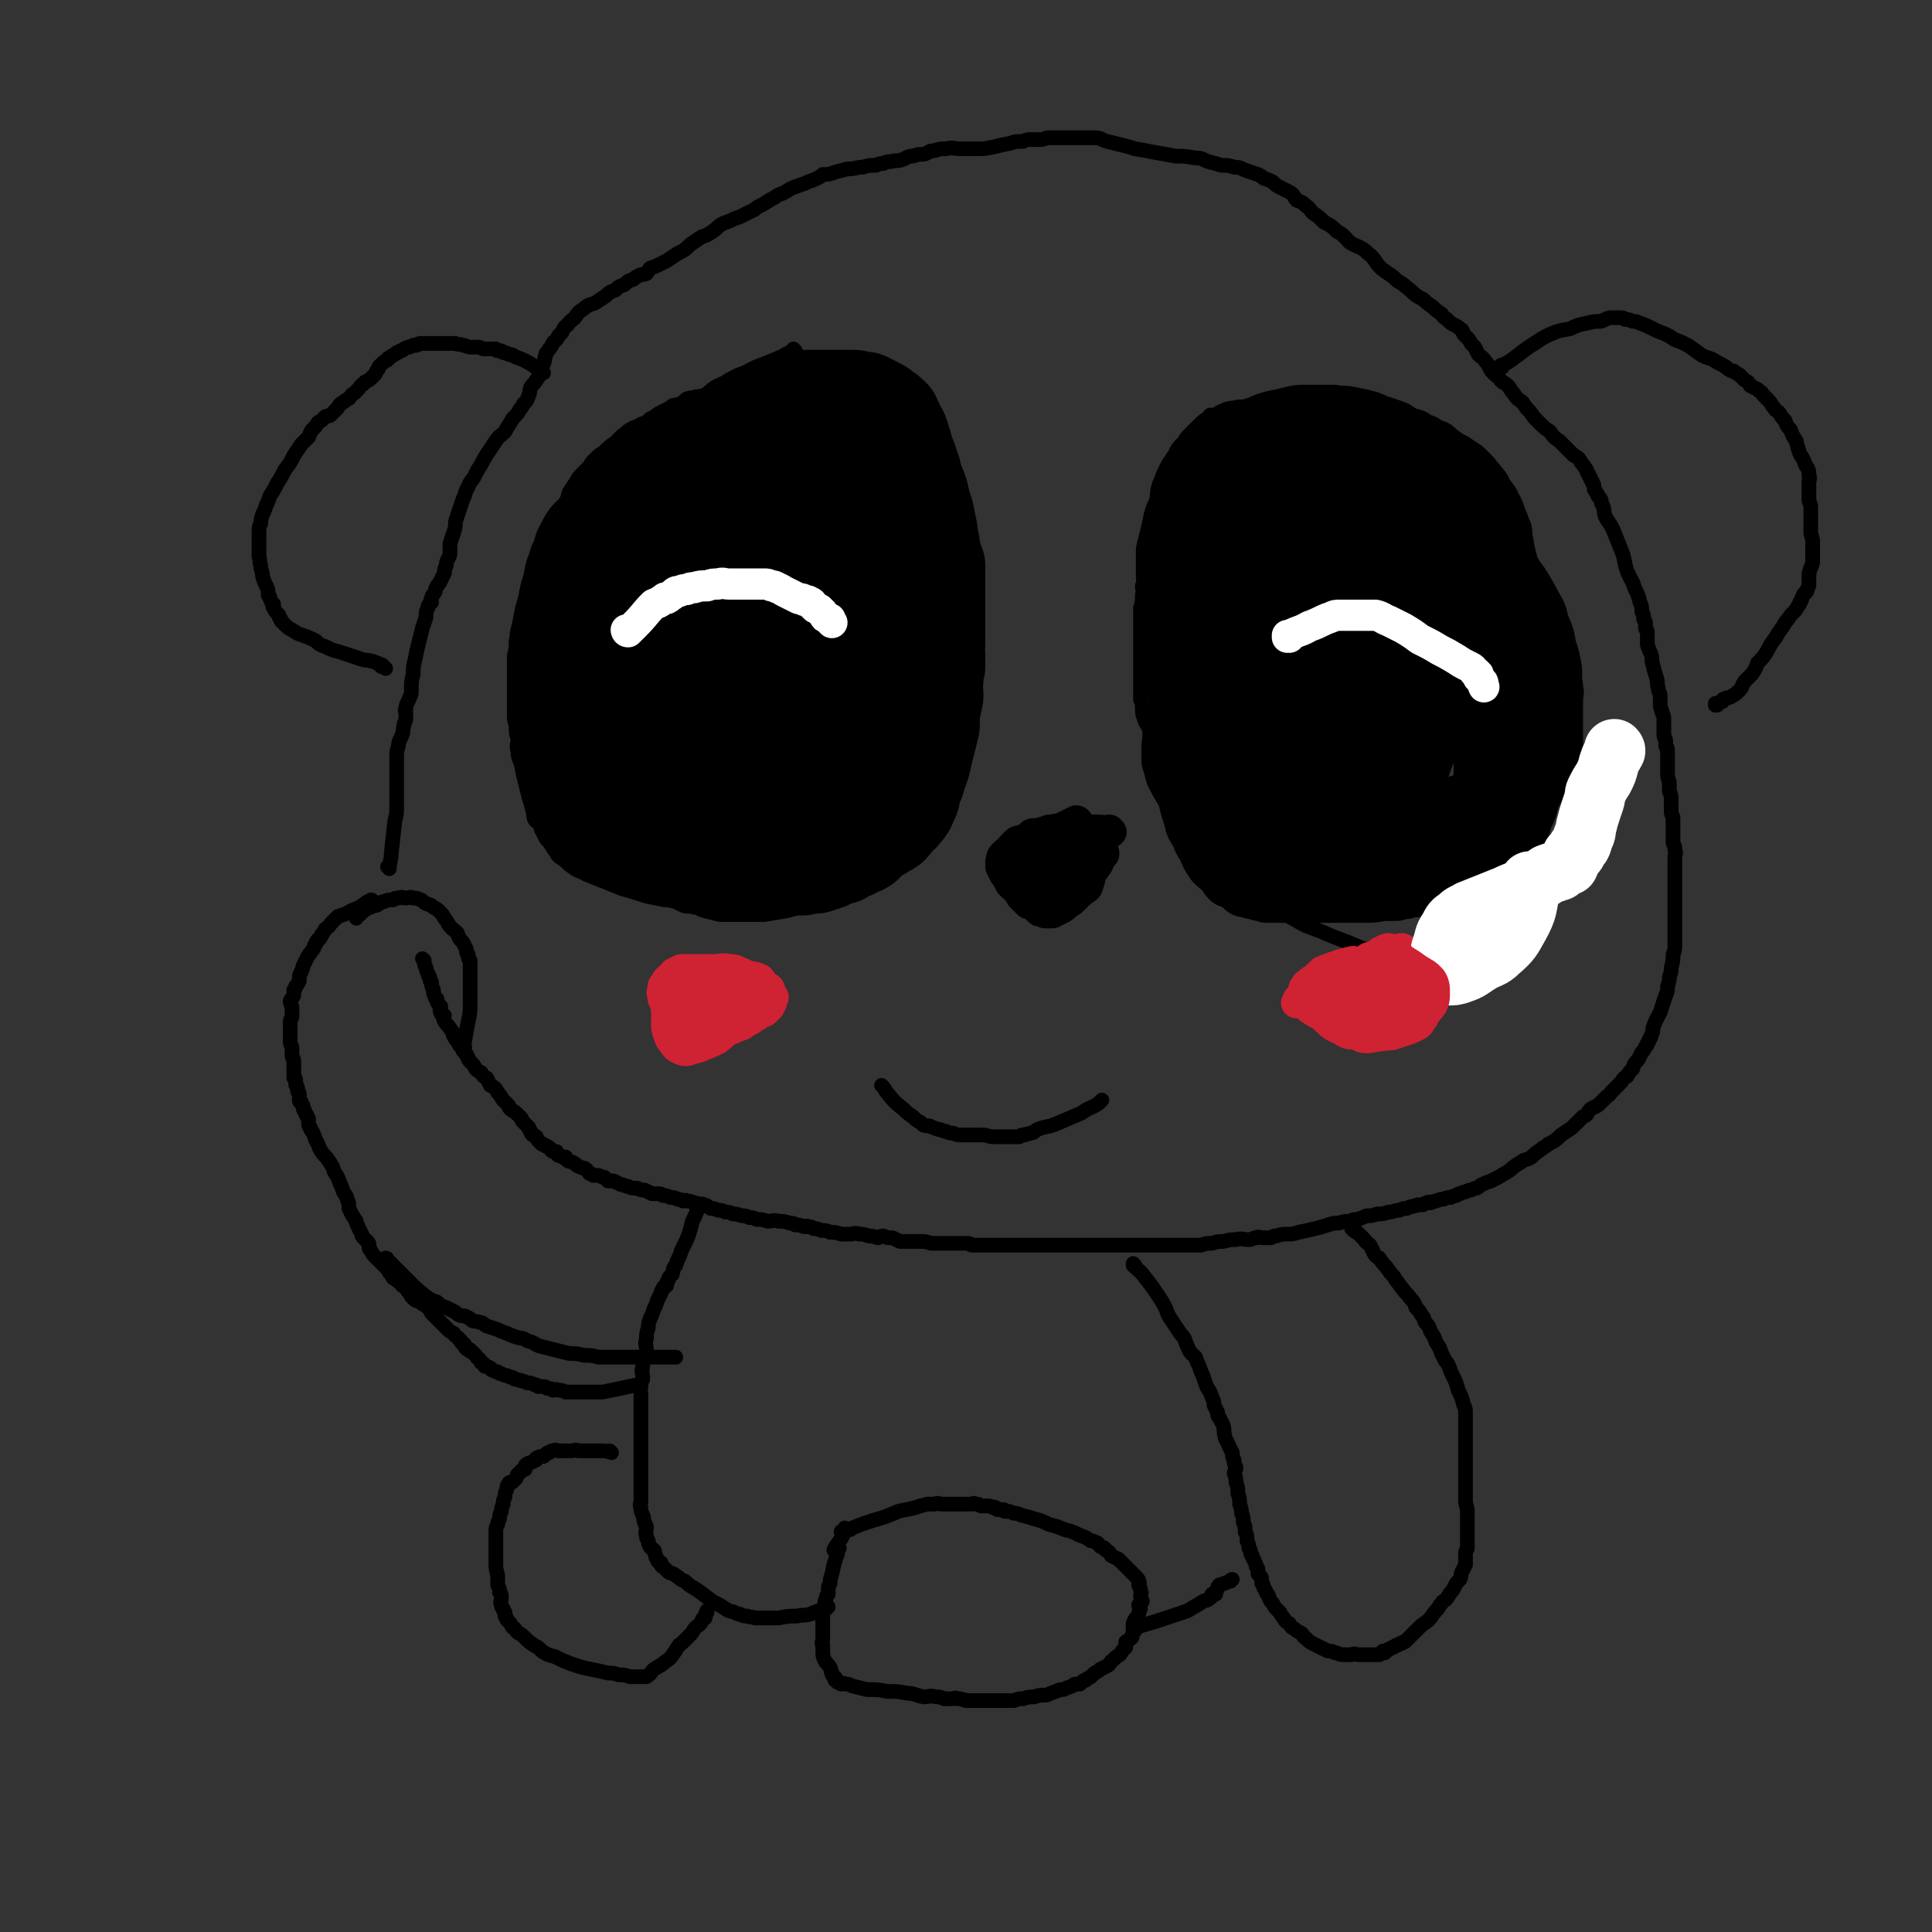 <svg viewBox='0 0 1052 1052' version='1.1' xmlns='http://www.w3.org/2000/svg' xmlns:xlink='http://www.w3.org/1999/xlink'><rect x="0" y="0" width="1052" height="1052" fill="#333333" stroke="none"/><g fill='none' stroke='#000000' stroke-width='8' stroke-linecap='round' stroke-linejoin='round'><path d='M212,473c0,0 -1,-1 -1,-1 0,0 1,0 1,1 0,0 0,0 0,0 0,0 -1,-1 -1,-1 0,0 1,0 1,1 0,0 0,0 0,0 0,0 -1,-1 -1,-1 0,0 1,0 1,1 0,0 0,0 0,0 0,0 -1,-1 -1,-1 0,0 1,0 1,1 0,0 0,0 0,0 0,-4 1,-4 1,-8 1,-9 1,-9 2,-18 1,-4 1,-4 1,-8 0,-4 0,-4 0,-8 0,-4 0,-4 0,-9 0,-4 0,-4 0,-9 0,-4 0,-4 1,-7 0,-3 1,-3 2,-6 1,-2 0,-2 1,-5 0,-2 1,-2 1,-4 0,-1 0,-1 0,-2 0,-2 -1,-2 0,-3 0,-3 1,-3 2,-6 1,-2 1,-2 1,-5 0,-4 0,-4 1,-8 0,-4 0,-4 1,-8 1,-5 1,-5 2,-9 1,-4 1,-4 2,-8 1,-3 1,-3 2,-6 0,-3 0,-3 1,-5 0,-2 1,-2 2,-3 0,-1 -1,-1 0,-2 0,-2 1,-2 2,-4 0,-1 0,-1 1,-3 1,-1 1,-1 2,-3 1,-2 1,-2 2,-4 0,-2 0,-2 1,-4 0,-3 1,-3 2,-6 0,-3 0,-3 0,-6 1,-3 1,-3 2,-6 1,-3 1,-3 1,-6 1,-3 1,-3 2,-6 1,-3 1,-3 2,-6 2,-4 1,-4 3,-7 1,-3 1,-2 3,-5 1,-2 1,-2 2,-4 2,-3 2,-3 3,-5 1,-2 1,-2 3,-5 2,-3 2,-3 4,-6 2,-3 2,-2 5,-5 1,-2 1,-2 3,-5 1,-2 1,-2 3,-4 1,-1 1,-1 2,-3 1,-1 1,-1 2,-3 2,-2 2,-2 3,-5 1,-2 0,-2 1,-4 1,-2 2,-2 3,-4 2,-2 1,-3 2,-5 1,-2 1,-2 2,-4 1,-2 0,-2 1,-4 0,-2 1,-2 2,-4 1,-1 1,-1 2,-3 1,-2 2,-1 3,-4 1,-1 1,-1 2,-2 1,-2 1,-3 3,-4 2,-3 2,-2 4,-4 2,-3 2,-3 5,-5 2,-2 3,-2 6,-3 3,-2 3,-2 6,-4 2,-2 2,-2 5,-3 2,-2 2,-2 5,-3 2,-2 2,-2 5,-3 1,-1 1,-1 3,-2 1,-1 2,0 4,-1 1,-1 1,-2 2,-3 3,-1 3,-1 5,-2 2,-1 2,-1 4,-2 3,-2 3,-2 6,-4 4,-2 4,-2 7,-5 3,-2 3,-2 6,-4 3,-1 3,-1 6,-3 3,-2 2,-2 5,-4 2,-1 3,-1 5,-2 2,-1 2,-1 5,-2 2,-1 2,-1 4,-2 2,-1 2,-1 4,-2 1,-1 1,-1 3,-2 2,-1 2,-1 5,-3 2,-1 2,-1 5,-3 3,-1 3,-1 6,-3 2,-1 2,-1 5,-2 3,-1 3,-1 5,-2 3,-1 3,-1 5,-2 2,-1 2,-1 3,-2 3,0 3,0 6,-1 3,-1 4,-1 7,-2 5,0 5,-1 9,-1 3,-1 3,-1 7,-1 2,-1 2,-1 4,-1 2,-1 2,-1 4,-1 3,-1 3,0 6,-1 3,-1 3,-2 6,-2 3,-1 3,-1 6,-1 3,-1 3,-2 6,-2 3,-1 3,-1 6,-1 4,-1 4,0 8,0 4,0 4,0 9,0 4,0 4,0 9,-1 4,-1 4,-1 9,-2 3,-1 3,-1 7,-1 2,-1 2,-1 5,-1 2,0 2,0 4,0 3,0 3,-1 5,-1 3,0 3,0 6,0 3,0 3,0 5,0 2,0 2,0 4,0 3,0 3,0 5,0 3,0 3,0 5,0 4,0 3,1 7,2 4,1 4,1 8,2 4,1 4,1 7,2 6,1 6,1 11,2 6,1 6,1 11,2 5,0 5,0 11,1 4,0 4,1 7,2 4,1 4,1 7,2 4,0 4,0 7,1 4,0 4,1 7,2 3,1 3,1 6,2 2,1 2,1 3,2 3,1 3,1 5,2 2,2 2,2 4,3 2,1 2,1 4,2 2,1 2,1 3,2 1,1 1,2 2,3 3,1 3,1 5,3 2,1 2,2 4,4 3,2 3,2 6,5 4,2 4,2 7,5 4,2 4,3 7,6 5,3 6,2 10,6 4,3 3,4 7,8 5,4 5,3 9,7 4,2 4,3 7,5 3,3 3,3 7,5 2,2 2,2 5,4 2,2 2,2 5,4 1,2 2,2 3,3 2,2 2,2 4,3 2,1 2,1 3,2 2,1 1,1 2,3 1,1 1,1 2,2 1,1 1,1 2,3 1,1 1,1 2,2 1,2 1,2 2,4 2,2 2,1 4,4 1,1 1,1 2,3 1,2 1,2 3,4 1,1 2,1 3,3 2,2 2,1 4,3 2,2 1,2 3,4 2,3 2,3 5,5 2,3 2,3 4,5 2,3 2,3 5,6 3,3 3,3 6,5 2,3 2,3 5,5 2,2 2,2 4,4 2,2 2,2 4,4 2,1 2,1 3,2 1,2 1,2 2,3 1,2 1,1 2,3 0,1 0,1 1,2 0,1 0,1 1,2 0,1 0,1 1,2 0,2 1,1 1,3 0,0 0,1 0,1 0,1 1,1 1,2 1,1 1,1 1,2 2,2 2,2 2,4 2,3 1,4 2,7 2,4 3,4 5,9 2,5 2,5 4,10 2,5 1,5 3,11 2,5 3,5 4,9 2,4 2,4 3,8 1,2 1,3 1,5 1,2 1,2 1,4 0,1 1,1 1,2 0,0 0,0 0,1 0,1 0,1 0,2 0,1 1,1 1,2 0,1 0,1 0,3 0,2 0,2 0,4 1,3 1,3 2,5 1,3 0,3 1,6 1,4 1,4 2,7 1,3 0,3 1,6 0,2 1,2 1,4 0,3 0,3 0,5 0,2 1,2 1,4 1,2 1,2 1,4 0,2 0,2 0,5 0,2 0,2 0,3 0,2 1,2 1,3 0,2 0,2 0,3 0,1 1,1 1,2 0,2 0,2 0,3 0,2 0,2 0,4 0,3 0,3 0,5 0,3 0,3 1,6 0,2 0,2 0,5 1,2 1,2 1,5 0,2 0,2 0,5 0,2 0,2 1,4 0,2 0,2 0,4 0,2 0,2 0,4 0,2 0,2 0,3 0,2 0,2 0,3 1,2 1,2 1,4 1,2 0,2 0,4 0,3 0,3 0,5 0,3 0,3 0,5 0,3 0,3 0,6 0,3 0,3 0,5 0,3 0,3 0,6 0,3 0,3 0,6 0,2 0,2 0,5 0,2 0,2 0,5 0,2 0,2 0,5 0,2 0,2 -1,5 0,3 0,3 -1,7 0,2 0,2 -1,5 0,2 0,2 -1,5 0,3 0,3 -1,5 -1,3 -1,3 -2,6 -1,4 -1,3 -3,7 -1,2 -1,2 -2,5 0,2 0,2 -1,4 0,1 0,1 -1,2 0,1 0,1 -1,2 0,1 0,1 -1,2 -1,2 -1,2 -2,3 -1,2 -1,2 -2,4 -2,2 -2,2 -3,5 -2,2 -2,2 -3,4 -2,1 -2,1 -3,3 -1,1 -1,1 -2,2 -2,2 -2,2 -3,3 -2,2 -1,2 -3,3 -2,2 -2,2 -4,4 -2,2 -2,1 -5,3 -2,2 -1,3 -4,4 -3,3 -3,3 -6,6 -3,2 -3,2 -6,4 -3,3 -3,3 -7,5 -2,2 -2,1 -4,3 -3,2 -3,2 -5,4 -3,2 -4,1 -6,3 -4,2 -4,3 -7,5 -5,3 -5,3 -9,5 -3,1 -3,1 -5,2 -2,1 -1,1 -3,2 -1,0 -1,0 -3,1 -1,0 -1,0 -3,1 -1,0 -1,0 -3,1 -1,0 -1,0 -2,1 -1,0 -1,0 -3,1 -2,0 -2,0 -4,1 -2,0 -2,0 -4,1 -1,0 -1,0 -3,1 -1,0 -1,-1 -2,0 -1,0 -1,0 -2,1 -2,0 -1,0 -3,0 -1,1 -1,0 -3,1 -1,0 -1,0 -3,1 -2,0 -2,0 -4,1 -3,0 -3,1 -6,1 -3,1 -3,1 -6,1 -3,1 -3,1 -6,1 -2,1 -2,1 -5,2 -2,0 -2,0 -4,1 -3,0 -3,0 -6,1 -3,0 -3,0 -6,1 -3,1 -3,1 -7,2 -4,1 -4,1 -9,2 -3,1 -3,1 -6,1 -3,0 -3,0 -6,1 -2,0 -1,0 -3,1 -2,0 -2,0 -4,0 -2,0 -3,-1 -4,0 -2,0 -2,1 -4,1 -3,0 -4,-1 -7,0 -3,0 -3,0 -7,1 -3,0 -3,0 -6,1 -3,0 -3,0 -6,1 -4,0 -4,0 -9,0 -3,0 -3,0 -6,0 -3,0 -3,0 -5,0 -3,0 -3,0 -6,0 -3,0 -3,0 -6,0 -3,0 -3,0 -7,0 -3,0 -3,0 -6,0 -3,0 -3,0 -6,0 -2,0 -2,0 -4,0 -2,0 -2,0 -4,0 -2,0 -2,0 -4,0 -1,0 -1,0 -2,0 -3,0 -3,0 -6,0 -4,0 -4,0 -7,0 -3,0 -3,0 -6,0 -2,0 -2,0 -4,0 -2,0 -2,0 -3,0 -2,0 -2,0 -3,0 -3,0 -3,0 -5,0 -2,0 -2,0 -3,0 -3,0 -3,0 -5,0 -2,0 -2,0 -3,0 -2,0 -2,0 -5,0 -2,0 -2,0 -4,0 -2,0 -2,0 -4,0 -1,0 -1,0 -2,0 -1,-1 -1,-1 -3,-1 -2,0 -2,0 -5,0 -2,0 -2,0 -5,0 -2,0 -2,0 -4,0 -2,0 -2,0 -5,0 -3,-1 -3,-1 -6,-1 -3,0 -3,0 -5,0 -2,0 -2,0 -3,0 -1,0 -1,0 -3,0 -2,-1 -2,-1 -4,-2 -3,0 -3,0 -5,-1 -2,0 -2,1 -3,1 -3,-1 -3,-1 -5,-1 -3,-1 -3,-1 -5,-1 -3,-1 -3,0 -5,0 -2,0 -2,0 -5,0 -3,-1 -3,-1 -6,-1 -2,-1 -2,-1 -5,-1 -2,-1 -2,-1 -4,-1 -1,-1 -1,-1 -3,-1 -1,-1 -1,0 -2,0 -3,-1 -2,-1 -5,-1 -1,-1 -1,-1 -3,-1 -3,-1 -3,-1 -6,-1 -3,-1 -3,0 -6,0 -3,-1 -3,-1 -6,-1 -2,-1 -2,-1 -4,-1 -2,-1 -2,-1 -4,-1 -3,-1 -3,-1 -5,-1 -2,-1 -2,-1 -4,-1 -2,-1 -2,-1 -4,-1 -2,-1 -2,-1 -4,-1 -2,-1 -2,-2 -4,-2 -1,-1 -1,0 -2,0 -2,-1 -2,-1 -3,-1 -2,-1 -2,-1 -4,-1 -1,-1 -1,0 -2,0 -2,-1 -2,-1 -3,-1 -2,-1 -2,-1 -4,-1 -2,-1 -2,-1 -4,-1 -1,-1 -1,-1 -3,-1 -2,0 -2,0 -3,0 -2,-1 -2,-1 -4,-2 -2,0 -2,0 -4,-1 -3,0 -3,0 -5,-1 -2,0 -2,-1 -4,-1 -2,-1 -2,-1 -4,-2 -1,0 -2,0 -3,0 -1,-1 -1,-1 -2,-2 -1,0 -1,0 -3,-1 -1,0 -1,0 -3,0 -1,-1 -1,-1 -2,-1 -1,-1 -1,-2 -3,-3 -1,0 -1,0 -3,-1 -1,0 -1,-1 -3,-2 -2,-1 -2,0 -4,-2 0,0 0,0 0,-1 -2,0 -2,0 -4,-1 -1,0 0,-1 -1,-2 -1,0 -2,0 -2,0 -2,-1 -1,-2 -2,-2 -1,-1 -1,-1 -2,-1 -1,-1 -1,-1 -2,-1 -1,-1 -1,-1 -2,-2 -1,-1 -1,-2 -1,-2 -1,-1 -2,-1 -2,-1 -1,-1 -1,-1 -1,-2 -1,-1 -1,-1 -1,-2 -1,-1 -1,-1 -1,-1 -1,-1 -1,-1 -2,-2 -1,-1 -1,-1 -1,-2 -1,-1 -1,-1 -1,-1 -1,-1 -1,-1 -2,-2 -1,-1 -2,-1 -3,-2 -1,-1 -1,-1 -1,-2 -1,-1 -1,-1 -1,-1 -1,-1 -1,-1 -2,-2 -1,-1 -1,-2 -2,-3 -1,-1 -1,-1 -2,-3 -1,-1 -1,-1 -3,-2 -1,-2 -1,-2 -2,-4 -2,-1 -2,-1 -3,-3 -2,-1 -2,-1 -3,-2 -1,-2 -1,-2 -3,-4 -1,-1 -1,-1 -1,-2 -1,-1 -1,-1 -1,-2 -1,-1 -1,-1 -2,-2 0,-1 0,-1 -1,-2 -1,-1 -1,-1 -2,-3 -1,-1 -1,-1 -2,-3 -1,-2 0,-2 -2,-4 -1,-2 -2,-2 -3,-4 -1,-1 0,-2 0,-3 -1,-1 -2,0 -2,-2 -1,-1 0,-1 0,-3 0,0 -1,0 -1,-1 -1,-1 -1,-1 -1,-3 -1,-1 -1,0 -1,-1 -1,-2 -1,-2 -1,-4 -1,-2 -1,-2 -1,-4 -1,-1 -1,-1 -1,-3 -1,-1 -1,-1 -1,-2 -1,-2 -1,-2 -1,-3 -1,-2 -1,-2 -1,-3 0,-1 0,-1 0,-1 0,0 0,0 0,0 0,0 0,0 0,0 0,0 -1,-1 -1,-1 '/><path d='M253,570c0,0 -1,-1 -1,-1 0,0 1,0 1,1 0,0 0,0 0,0 0,0 -1,-1 -1,-1 0,0 1,0 1,1 0,0 0,0 0,0 0,0 -1,-1 -1,-1 0,0 1,0 1,1 0,0 0,0 0,0 0,0 -1,-1 -1,-1 0,0 1,0 1,1 0,0 0,0 0,0 0,0 -1,0 -1,-1 0,-1 1,-1 1,-2 1,-6 1,-6 2,-11 1,-5 1,-5 1,-10 0,-2 0,-2 0,-4 0,-2 0,-2 0,-4 0,-3 0,-3 0,-5 0,-1 0,-1 0,-3 0,-1 0,-1 0,-3 0,-1 0,-1 0,-3 0,0 0,0 0,0 0,-1 0,-1 0,-1 -1,-1 -1,-1 -1,-3 -1,-1 -1,-1 -1,-3 -1,-2 -1,-2 -2,-4 -2,-2 -2,-2 -3,-5 -2,-2 -3,-2 -5,-5 -1,-2 -1,-2 -2,-3 -1,-2 -1,-2 -2,-3 -2,-2 -2,-2 -4,-3 -2,-2 -2,-1 -4,-2 -2,-1 -2,-2 -3,-2 -2,-1 -2,-1 -4,-1 -2,-1 -2,0 -4,0 -2,0 -2,-1 -4,0 -2,0 -2,0 -3,1 -3,0 -3,0 -5,1 -2,0 -2,1 -4,2 -1,0 -2,0 -3,1 -2,0 -2,1 -4,2 -1,0 0,0 -1,1 -1,0 -1,0 -1,1 -1,0 -1,0 -2,1 0,0 0,0 0,1 '/><path d='M203,491c0,0 -1,-1 -1,-1 0,0 1,0 1,1 0,0 0,0 0,0 0,0 -1,-1 -1,-1 0,0 1,0 1,1 0,0 0,0 0,0 0,0 -1,-1 -1,-1 0,0 1,0 1,1 0,0 0,0 0,0 0,0 -1,-1 -1,-1 0,0 1,0 1,1 0,0 0,0 0,0 0,0 -1,-1 -1,-1 0,0 1,1 1,1 -1,0 -1,0 -3,0 -4,3 -4,3 -9,5 -3,2 -4,2 -7,3 -1,1 -1,1 -2,2 -1,1 -1,1 -2,2 -1,2 -2,2 -3,3 -1,2 -1,2 -2,3 0,1 0,1 -1,2 0,1 -1,0 -1,1 -1,1 -1,1 -1,2 -1,1 -1,1 -1,2 -1,2 -1,1 -2,3 -1,1 -1,1 -2,3 -1,2 -1,2 -2,4 0,1 0,1 -1,3 0,1 -1,1 -1,3 0,1 0,1 0,2 -1,2 -1,2 -2,3 0,1 0,1 -1,2 0,2 0,2 0,3 -1,2 -1,1 -2,3 0,2 1,2 1,4 0,1 0,1 0,2 0,1 0,1 0,2 0,2 -1,2 -1,3 0,2 0,2 0,3 0,2 0,2 0,4 0,2 0,2 0,4 0,2 1,2 1,4 0,2 0,2 0,4 0,1 1,1 1,3 0,1 0,1 0,2 0,1 0,1 0,2 0,0 0,0 0,1 0,1 0,1 0,2 0,0 0,0 0,1 0,0 0,0 0,1 0,0 1,0 1,1 0,0 0,1 0,2 0,1 0,1 1,2 0,1 0,1 0,2 0,1 1,0 1,2 0,1 0,1 0,3 0,1 0,1 1,1 0,1 0,1 1,2 0,2 0,2 1,3 0,1 0,1 1,2 0,1 0,1 1,2 0,1 0,1 0,2 0,2 0,2 1,3 0,1 0,1 1,2 1,2 1,2 2,5 2,3 1,3 3,6 2,3 2,2 4,5 2,3 2,3 3,6 2,3 2,3 3,6 1,2 1,2 2,5 1,2 2,2 2,4 1,2 1,2 1,5 1,2 1,2 2,4 1,1 1,2 2,3 0,2 1,2 1,3 1,2 1,2 2,4 0,1 0,1 1,2 1,1 1,1 2,2 1,1 1,1 1,3 0,1 0,1 1,2 1,2 1,2 2,3 2,2 2,2 3,3 2,2 2,2 3,3 2,2 1,2 3,4 1,2 1,2 3,3 2,2 2,1 3,3 2,1 2,1 3,3 2,2 1,2 3,4 2,2 3,1 5,3 2,1 2,1 3,2 1,1 1,1 2,3 1,1 1,1 3,3 1,1 1,1 3,3 1,1 1,1 3,3 1,1 1,1 3,2 1,2 1,1 3,3 0,0 0,1 1,1 0,2 1,1 2,2 0,1 0,2 1,2 0,1 1,1 2,1 0,1 0,1 1,1 1,1 1,1 2,2 1,1 0,1 2,2 0,1 1,1 1,2 2,0 1,1 2,2 1,0 2,0 3,1 1,0 0,1 1,1 2,1 2,1 3,1 1,1 1,1 2,1 2,1 2,1 3,1 2,1 2,1 3,1 1,1 1,1 2,1 2,1 2,0 3,1 1,0 1,0 3,1 2,0 2,0 4,1 1,0 1,0 2,1 1,0 1,0 2,0 2,0 2,0 3,1 2,0 2,0 3,1 1,0 1,-1 3,0 2,0 2,0 4,1 2,0 2,0 4,0 2,0 2,0 3,0 1,0 1,0 2,0 2,0 2,0 3,0 4,0 4,0 8,0 10,-2 10,-2 19,-4 '/><path d='M211,686c0,0 -1,-1 -1,-1 0,0 1,0 1,1 0,0 0,0 0,0 0,0 -1,-1 -1,-1 0,0 1,0 1,1 0,0 0,0 0,0 0,0 -1,-1 -1,-1 0,0 1,0 1,1 0,0 0,0 0,0 0,0 -1,-1 -1,-1 0,0 1,0 1,1 0,0 0,0 0,0 0,0 -1,-1 -1,-1 0,0 1,0 1,1 0,0 0,0 0,0 0,0 -1,-1 -1,-1 0,0 1,0 1,1 1,1 1,1 2,2 5,5 5,5 10,10 4,4 4,4 9,8 3,2 3,2 6,3 2,2 2,2 5,3 2,1 2,1 4,2 2,1 1,1 3,2 2,1 3,0 4,1 2,1 2,1 3,2 2,1 2,0 4,1 2,0 2,1 4,2 3,1 3,1 6,2 2,1 2,1 5,2 2,1 2,1 5,2 3,1 3,0 6,2 4,1 4,2 7,3 4,1 4,1 8,2 4,1 4,1 8,2 4,0 4,0 8,1 4,0 4,0 8,1 5,0 5,0 10,0 5,0 5,0 9,0 4,0 4,0 8,0 3,0 3,0 7,0 2,0 2,0 4,0 1,0 1,0 2,0 0,0 0,0 0,0 0,0 0,0 1,0 0,0 0,0 1,0 0,0 0,0 0,0 '/><path d='M380,658c0,0 -1,-1 -1,-1 0,0 0,0 1,1 0,0 0,0 0,0 0,0 -1,-1 -1,-1 0,0 0,0 1,1 0,0 0,0 0,0 0,0 -1,-1 -1,-1 0,0 0,0 1,1 0,0 0,0 0,0 0,0 -1,-1 -1,-1 0,0 0,0 1,1 0,0 0,0 0,0 -1,3 -1,3 -3,7 -2,8 -2,8 -6,16 -1,4 -2,4 -3,8 -2,2 -1,2 -2,5 -1,1 -2,1 -2,3 -1,1 -1,1 -1,3 -1,1 -2,0 -2,2 -1,1 -1,1 -1,2 -1,2 -1,2 -2,4 -1,3 -1,3 -2,5 -1,3 -1,3 -2,5 -1,3 -1,3 -1,5 -1,3 -1,3 -1,6 -1,3 0,3 0,7 -1,4 -2,4 -2,8 -1,3 0,3 0,7 -1,2 -1,2 -1,4 -1,2 0,2 0,4 0,2 0,2 0,4 0,1 0,1 0,2 0,2 0,2 0,3 0,2 0,2 0,3 0,2 0,2 0,3 0,1 0,1 0,2 0,1 0,1 0,3 0,1 0,1 0,2 0,2 0,2 0,4 0,2 0,2 0,4 0,2 0,2 0,5 0,3 0,3 0,6 0,2 0,2 0,4 0,2 0,2 0,4 0,2 0,2 0,3 0,1 0,1 0,2 0,2 0,2 0,4 0,2 -1,2 0,4 0,2 0,2 1,4 1,2 0,2 1,4 0,1 1,1 1,3 0,2 -1,2 0,4 0,2 0,1 1,3 0,1 0,2 1,3 0,1 1,1 2,2 1,1 0,1 1,3 0,1 0,1 1,2 0,1 0,1 1,2 0,0 0,-1 1,0 0,0 -1,0 0,1 0,1 1,1 2,2 1,1 1,1 2,2 1,1 2,0 4,2 2,1 2,2 5,3 3,3 4,3 7,5 4,3 4,3 8,6 4,2 4,2 7,4 3,2 3,1 5,2 2,1 2,1 3,1 2,1 2,1 4,1 2,1 2,0 4,1 3,0 3,0 6,0 4,0 4,0 7,0 5,-1 5,-1 10,-1 3,-1 3,0 7,-1 2,-1 2,-1 5,-2 1,0 1,0 2,0 1,-1 1,-1 1,-1 1,0 1,0 1,0 1,-1 0,-1 1,-1 '/><path d='M333,791c0,0 -1,-1 -1,-1 0,0 0,0 1,1 0,0 0,0 0,0 0,0 -1,-1 -1,-1 0,0 0,0 1,1 0,0 0,0 0,0 0,0 -1,-1 -1,-1 0,0 0,0 1,1 0,0 0,0 0,0 0,0 -1,-1 -1,-1 0,0 0,0 1,1 0,0 0,0 0,0 0,0 -1,-1 -1,-1 0,0 0,0 1,1 0,0 0,0 0,0 -3,-1 -3,-1 -7,-1 -5,0 -5,0 -11,0 -2,-1 -2,0 -4,0 -1,0 -1,0 -2,0 -1,0 -1,0 -2,0 -1,0 -1,0 -3,0 -1,0 -1,-1 -3,0 -1,0 -1,0 -2,1 -1,0 -1,0 -2,1 0,0 0,0 -1,1 -2,0 -2,0 -4,1 0,0 0,0 0,1 -1,0 -1,0 -2,1 -2,1 -2,0 -4,2 0,0 0,1 0,2 -2,1 -2,0 -3,2 -2,1 -1,1 -2,3 -1,1 -1,1 -2,2 -1,0 -2,0 -2,1 -1,1 -1,1 -1,3 -1,2 -1,2 -1,4 -1,2 -1,2 -1,4 -1,2 -1,2 -1,4 -1,2 -1,2 -1,4 -1,2 -1,2 -1,3 -1,2 -1,2 -1,4 0,2 0,2 0,3 0,2 0,2 0,3 0,3 0,3 0,5 0,3 0,3 0,6 0,3 0,3 1,7 0,2 0,2 0,5 1,2 1,2 1,4 1,1 1,1 1,3 0,2 -1,2 0,4 0,1 0,1 1,2 0,1 0,1 1,2 0,1 0,1 0,2 1,1 1,1 1,2 2,2 2,2 3,4 2,1 1,1 3,3 2,1 2,1 4,3 2,2 2,2 5,4 2,1 2,1 4,3 3,2 3,2 7,3 4,2 4,2 9,4 6,2 6,2 11,3 5,1 5,1 9,2 3,0 3,0 6,1 3,0 3,0 6,1 1,0 1,0 2,0 2,0 2,0 3,0 2,0 3,0 4,0 3,-2 2,-2 4,-4 3,-2 4,-2 6,-4 3,-2 3,-2 5,-5 1,-1 1,-2 2,-3 1,-2 1,-1 3,-3 2,-2 2,-2 4,-4 2,-2 1,-2 3,-4 1,-1 2,-1 3,-3 0,0 0,-1 1,-2 0,0 0,0 1,0 0,-2 0,-2 1,-4 0,0 0,0 0,1 '/><path d='M457,843c0,0 -1,-1 -1,-1 0,0 0,0 1,1 0,0 0,0 0,0 0,0 -1,-1 -1,-1 0,0 0,0 1,1 0,0 0,0 0,0 0,0 -1,-1 -1,-1 0,0 0,0 1,1 0,0 0,0 0,0 0,0 -1,-1 -1,-1 0,0 0,0 1,1 0,0 0,0 0,0 0,0 -1,-1 -1,-1 0,1 0,2 0,4 -2,6 -2,6 -3,11 -1,3 -1,3 -1,5 -1,2 -1,2 -1,3 0,0 0,0 0,1 0,0 0,0 0,1 0,1 0,1 0,1 -1,1 -1,1 -1,2 -1,2 -1,2 -1,5 -1,2 -1,2 -1,5 -1,1 0,1 0,3 0,1 0,1 0,2 0,1 0,1 0,2 0,0 0,0 0,1 0,1 0,1 0,2 0,2 0,2 0,3 0,1 -1,1 0,3 0,1 0,1 0,3 0,2 0,3 1,5 1,2 2,2 3,4 1,2 0,2 1,3 0,1 0,1 1,2 0,0 1,0 1,1 0,0 -1,1 0,1 0,0 0,0 1,0 0,0 0,0 0,0 0,0 -1,-1 -1,-1 0,0 0,1 1,2 0,0 0,-1 1,0 0,0 0,0 1,1 0,0 1,-1 2,0 2,0 2,0 4,1 4,1 4,1 8,2 6,0 6,0 11,1 6,0 6,0 11,1 4,0 4,1 9,2 3,0 3,-1 7,0 2,0 2,0 4,1 1,0 1,0 3,0 1,0 1,0 1,0 2,0 2,-1 3,0 1,0 1,0 2,0 2,1 2,0 3,1 2,0 2,0 3,0 2,0 2,0 4,0 2,0 2,0 4,0 2,0 2,0 4,0 3,0 3,0 6,0 2,0 2,0 5,0 3,-1 2,-1 5,-1 3,-1 3,-1 6,-1 3,-1 3,-1 7,-1 2,-1 2,-1 5,-2 2,-1 2,-1 4,-1 2,-1 2,-1 5,-2 1,-1 1,-1 2,-1 1,0 1,0 2,0 1,-1 1,-1 1,-1 1,-1 1,-1 2,-1 1,-1 1,-1 3,-2 1,-1 1,-1 2,-2 2,-1 2,-1 3,-2 2,-1 2,-1 4,-2 2,-1 1,-2 3,-3 1,-1 1,-1 2,-2 2,-1 2,-1 3,-3 1,-1 1,-1 2,-2 0,-1 0,-2 0,-3 1,-1 2,-1 3,-2 1,-1 0,-1 1,-3 0,-3 0,-3 0,-5 1,-3 2,-3 3,-5 0,-1 0,-1 1,-3 0,-1 -1,-1 -1,-2 1,-1 1,-1 2,-2 0,-1 -1,-1 -1,-3 0,-1 1,-1 0,-3 0,-1 0,-1 -1,-3 0,-1 1,-1 0,-2 0,-1 0,-1 -2,-3 -2,-2 -2,-2 -4,-4 -2,-2 -2,-2 -5,-5 -2,-1 -2,-1 -4,-2 -1,-2 -1,-2 -3,-3 -1,-2 -1,-1 -3,-2 -1,-1 -1,-2 -2,-2 -2,-1 -2,-1 -3,-1 -3,-2 -3,-2 -6,-3 -4,-2 -4,-2 -8,-3 -5,-2 -5,-2 -9,-3 -4,-2 -4,-2 -8,-3 -3,-1 -3,-1 -7,-2 -2,-1 -2,-1 -4,-1 -2,-1 -2,-1 -3,-1 -1,0 -1,0 -2,0 0,-1 0,-1 -1,-1 -2,0 -2,0 -3,0 -1,-1 0,-1 -1,-1 -1,-1 -1,0 -1,0 -2,-1 -2,-1 -3,-1 -2,0 -2,0 -4,0 -1,-1 -1,-1 -3,-1 -1,-1 -1,0 -2,0 -2,0 -2,0 -4,0 -2,0 -2,0 -3,0 -2,0 -2,0 -4,0 -3,0 -3,0 -5,0 -2,0 -2,-1 -4,0 -2,0 -2,0 -4,0 -4,1 -4,1 -7,2 -4,1 -5,1 -9,2 -7,3 -7,3 -14,5 -6,2 -6,2 -11,4 -1,1 -1,1 -2,1 0,0 0,0 0,0 -1,-1 -1,0 -2,0 0,0 0,0 1,0 0,0 0,0 0,0 0,0 -1,-1 -1,-1 0,0 0,1 0,2 0,0 0,-1 0,0 -1,0 -1,0 -1,1 0,0 0,0 0,0 0,0 -1,-1 -1,-1 0,0 0,0 1,1 0,0 0,0 0,0 0,0 0,0 0,1 -2,4 -3,4 -5,8 0,0 1,0 1,0 '/><path d='M618,888c0,0 -1,-1 -1,-1 0,0 0,0 0,1 0,0 0,0 0,0 1,0 0,-1 0,-1 0,0 0,0 0,1 0,0 0,0 0,0 1,0 0,-1 0,-1 0,0 0,0 0,1 0,0 0,0 0,0 1,-1 1,-1 2,-2 6,-2 7,-2 13,-4 6,-2 6,-2 12,-4 3,-1 3,-1 6,-3 2,-1 2,-1 5,-3 2,-1 2,0 4,-2 1,0 0,-1 1,-2 0,0 1,0 2,0 0,-1 0,-2 1,-3 0,-1 0,-1 1,-2 3,-1 4,-1 7,-3 0,0 -1,0 -1,1 '/><path d='M618,689c0,0 -1,-1 -1,-1 0,0 0,0 0,1 0,0 0,0 0,0 1,0 0,-1 0,-1 0,0 0,0 0,1 0,0 0,0 0,0 1,0 0,-1 0,-1 0,0 0,0 0,1 0,0 0,0 0,0 1,0 0,-1 0,-1 0,0 0,0 0,1 0,0 0,0 0,0 1,0 0,-1 0,-1 0,0 0,0 0,1 0,0 0,0 0,0 1,0 0,-1 0,-1 0,0 0,0 0,1 3,3 4,3 6,6 4,5 4,5 8,11 2,3 2,3 4,7 1,3 1,3 3,6 2,3 2,3 4,6 1,2 2,2 3,4 1,3 1,3 2,5 1,3 2,3 4,5 1,3 1,3 2,5 1,3 1,3 2,5 1,3 1,3 2,6 2,3 2,3 3,6 1,2 1,2 1,4 1,2 1,2 2,4 0,2 0,2 1,3 1,2 1,2 2,4 1,3 0,3 1,6 0,2 1,2 2,5 1,2 1,2 2,4 0,2 0,2 1,4 0,2 0,2 1,4 0,2 -1,2 -1,3 1,3 1,3 1,5 1,3 1,3 1,6 1,3 1,3 1,6 1,3 1,3 1,5 1,2 1,2 1,5 1,2 1,2 1,5 1,2 1,2 1,5 1,2 1,2 1,4 1,1 1,1 1,3 1,1 1,1 1,2 1,2 1,1 1,2 1,2 1,2 1,3 1,1 1,1 1,2 0,0 0,0 0,0 0,1 0,2 0,2 1,1 1,1 1,1 1,1 1,1 1,2 0,1 0,1 0,2 1,1 1,1 1,2 0,1 1,1 1,2 1,1 0,1 1,2 1,1 1,1 1,2 1,2 1,2 2,3 1,2 1,2 2,3 1,1 1,1 2,2 1,2 1,2 2,3 1,2 1,2 3,3 1,2 1,2 3,3 1,1 1,1 3,2 2,1 1,2 3,3 2,2 2,2 4,3 2,1 2,1 4,2 2,1 2,1 4,2 2,0 2,0 4,1 2,0 2,1 4,1 3,0 3,0 5,0 2,-1 2,0 4,0 1,0 1,0 2,0 2,0 2,0 4,0 1,0 1,0 3,0 1,0 1,0 2,0 2,-1 1,-1 2,-2 1,0 1,1 1,1 1,-1 1,-1 2,-2 1,0 1,0 2,-1 1,0 1,0 2,-1 1,0 1,0 2,-1 1,0 1,0 1,0 1,-1 1,-1 2,-1 1,-1 1,-1 2,-2 1,-1 1,-1 2,-2 2,-2 2,-2 4,-4 2,-2 3,-2 5,-4 2,-2 2,-3 4,-5 2,-2 1,-2 3,-4 1,-2 2,-1 3,-3 1,-1 1,-2 2,-3 1,-1 1,-1 2,-3 1,-2 1,-2 3,-4 1,-2 0,-2 1,-4 1,-2 1,-2 2,-4 0,-1 0,-1 0,-2 0,-1 0,-1 0,-1 0,-1 0,-1 0,-1 0,-1 0,-1 0,-2 0,-2 1,-2 1,-3 0,-3 0,-3 0,-6 0,-4 0,-4 0,-7 0,-4 0,-4 0,-7 0,-3 -1,-3 -1,-6 0,-3 0,-3 0,-7 0,-4 0,-4 0,-8 0,-4 0,-4 0,-9 0,-3 0,-3 0,-6 0,-3 0,-3 0,-6 0,-2 0,-2 0,-4 0,-1 0,-1 0,-2 0,-1 0,-1 0,-3 0,-1 0,-1 0,-3 0,-2 0,-2 -1,-4 -1,-4 -1,-4 -3,-8 -1,-4 -1,-4 -3,-8 -1,-2 -1,-2 -2,-5 -1,-2 -1,-2 -2,-3 -1,-2 -1,-2 -2,-4 -1,-3 -1,-3 -3,-6 -1,-3 -1,-3 -3,-6 -1,-3 -1,-3 -3,-5 -1,-2 0,-2 -2,-4 -1,-2 -1,-2 -3,-4 -1,-3 -1,-3 -3,-5 -2,-3 -3,-3 -4,-5 -2,-2 -2,-3 -4,-5 -1,-2 -1,-2 -3,-4 -1,-2 -1,-1 -2,-3 -2,-2 -2,-2 -4,-5 -2,-1 -2,-1 -3,-3 -1,-2 -1,-2 -2,-4 -2,-2 -2,-1 -3,-3 -1,-1 -1,-1 -2,-2 -1,-1 -1,-1 -2,-2 -1,0 -1,0 -1,-1 0,0 0,0 -1,0 0,-1 0,-1 -1,-1 0,0 0,0 0,0 1,0 0,-1 0,-1 0,0 0,0 0,1 '/><path d='M818,200c0,0 -1,0 -1,-1 0,0 0,1 0,1 0,0 0,0 0,0 1,0 0,0 0,-1 0,0 0,1 0,1 0,0 0,0 0,0 1,0 0,0 0,-1 0,0 0,1 0,1 0,0 0,0 0,0 1,0 0,0 0,-1 0,0 0,1 0,1 0,0 0,0 0,0 1,0 0,0 0,-1 0,0 0,1 0,0 3,-1 3,-1 6,-3 7,-5 6,-5 14,-10 3,-2 3,-2 7,-4 5,-2 5,-2 11,-3 4,-2 4,-2 9,-3 4,-1 4,-1 7,-1 2,0 2,-1 3,-1 2,-1 2,-1 3,-1 1,0 1,0 1,0 1,0 1,0 1,0 1,0 1,0 1,0 1,0 1,0 2,0 2,0 2,0 3,1 2,0 2,0 4,1 2,0 2,0 4,1 3,1 3,1 5,2 2,1 2,1 4,2 2,1 3,1 5,2 2,1 2,1 5,3 3,1 3,1 7,3 3,2 3,2 7,5 3,2 3,1 7,3 3,2 4,2 7,4 1,1 1,1 3,2 0,0 0,0 1,0 1,1 1,1 3,2 1,1 1,1 3,3 2,1 2,1 3,3 2,1 2,1 4,2 2,2 2,1 3,3 2,2 2,2 3,3 2,2 1,2 3,4 1,2 1,1 3,3 1,2 1,2 3,4 1,3 1,3 3,5 1,3 1,3 3,6 1,4 1,4 2,7 2,3 2,3 3,6 2,3 2,3 2,6 1,2 0,2 0,3 0,2 0,2 0,4 0,3 0,3 0,6 0,2 1,2 1,4 0,2 0,2 0,4 0,2 0,2 0,4 0,3 0,3 0,6 0,2 1,2 1,5 0,3 0,3 0,5 0,3 0,3 0,5 0,2 0,2 -1,4 -1,3 -1,3 -1,5 0,2 0,2 0,4 0,1 0,1 -1,3 0,1 0,1 -1,2 0,0 -1,0 -1,1 -1,1 0,1 -1,2 0,1 0,1 -1,2 0,1 0,1 -1,2 -1,2 -1,2 -3,4 -2,2 -2,3 -4,5 -2,4 -3,4 -5,8 -3,4 -3,4 -5,8 -2,3 -2,3 -5,6 -1,3 -1,3 -3,6 -2,2 -2,2 -4,4 -2,3 -1,3 -3,5 -2,2 -2,2 -4,3 -1,1 -2,1 -3,1 -1,1 -1,0 -2,1 0,0 0,0 0,1 -1,0 -1,0 -1,0 -1,1 -1,1 -2,2 0,0 0,0 -1,0 0,0 0,0 0,0 0,0 0,-1 0,-1 0,0 0,1 0,1 0,0 0,0 0,0 0,0 0,-1 0,-1 0,0 0,1 0,1 0,0 0,0 0,0 '/><path d='M296,203c0,0 -1,0 -1,-1 0,0 0,1 1,1 0,0 0,0 0,0 0,0 -1,0 -1,-1 0,0 0,1 1,1 0,0 0,0 0,0 0,0 -1,0 -1,-1 0,0 0,1 1,1 0,0 0,0 0,0 0,0 -1,0 -1,-1 0,0 0,1 1,1 0,0 0,0 0,0 0,0 -1,0 -1,-1 0,0 0,1 1,1 0,0 0,0 0,0 0,0 -1,0 -1,-1 0,0 0,1 1,1 0,0 0,0 0,0 0,0 -1,0 -1,-1 0,0 0,1 1,1 0,0 0,0 0,0 0,0 -1,0 -1,-1 0,0 0,1 1,1 0,0 0,0 0,0 0,0 -1,0 -1,-1 0,0 0,1 1,1 0,0 0,0 0,0 0,0 -1,0 -1,-1 0,0 0,1 1,1 0,0 0,0 0,0 -2,-1 -2,-1 -3,-2 -4,-3 -4,-3 -8,-5 -2,-1 -3,-1 -5,-2 -1,-1 -1,-1 -3,-1 -1,-1 -2,-1 -3,-1 -1,-1 -1,-1 -1,-1 -1,0 -1,0 -2,0 -1,0 -1,-1 -1,-1 -1,0 -1,0 -2,0 -2,0 -2,0 -4,0 -2,0 -2,-1 -4,-1 -2,0 -2,0 -4,0 -2,0 -2,-1 -4,-1 -2,-1 -2,0 -4,-1 -1,0 -1,0 -3,0 0,0 0,0 -1,0 -1,0 -1,0 -2,0 -2,0 -2,0 -3,0 -2,0 -2,0 -3,0 -2,0 -2,0 -3,0 -2,0 -2,0 -4,0 -1,0 -1,0 -2,1 -1,0 -1,0 -2,0 -1,1 -1,0 -2,1 -1,0 -1,0 -3,1 -1,1 -1,1 -2,1 -1,1 -1,1 -2,1 -1,1 -1,1 -3,2 -1,1 -1,1 -1,1 -1,0 -1,0 -1,1 -2,1 -2,1 -4,3 -1,1 -1,1 -1,2 -2,2 -1,2 -2,3 -1,1 -1,1 -2,2 -2,2 -3,1 -4,3 -2,1 -2,2 -3,3 -1,1 -1,1 -2,2 -2,1 -2,2 -3,3 -2,1 -2,1 -3,2 -2,1 -2,1 -3,3 -2,2 -2,2 -4,4 -1,1 -2,0 -3,1 -1,1 -1,1 -2,2 -2,1 -2,1 -3,3 -1,1 -1,1 -2,2 -1,1 -1,2 -2,4 -2,2 -2,2 -4,4 -2,3 -2,3 -4,6 -2,4 -2,4 -5,8 -2,4 -2,4 -4,7 -2,4 -2,4 -4,7 -1,3 -1,3 -2,5 -1,3 -1,3 -2,5 -1,3 -1,3 -1,5 -1,2 -1,2 -1,5 0,2 0,2 0,5 0,2 0,2 0,4 0,2 0,2 0,4 1,3 0,3 1,5 0,3 1,3 1,6 1,3 1,3 2,5 1,2 1,2 1,5 1,1 1,1 1,2 1,1 0,1 1,2 0,1 1,1 1,1 0,1 -1,1 0,2 1,2 1,2 2,3 1,1 1,1 1,2 1,1 1,1 1,2 1,1 1,1 2,2 2,2 2,2 4,3 3,2 3,2 6,3 3,1 3,1 7,3 2,2 2,2 5,3 4,2 4,2 8,3 3,1 3,1 6,2 3,1 3,1 6,2 3,1 3,0 5,1 1,0 1,0 3,1 1,0 1,0 2,1 0,0 0,1 1,1 0,0 0,0 1,0 0,0 0,0 0,0 0,0 -1,-1 -1,-1 0,0 1,1 2,2 0,0 0,0 0,0 '/><path d='M433,191c0,0 -1,0 -1,-1 0,0 0,1 1,1 0,0 0,0 0,0 0,0 -1,0 -1,-1 0,0 0,1 1,1 0,0 0,0 0,0 0,0 -1,0 -1,-1 0,0 1,1 1,1 -3,1 -4,1 -7,3 -7,3 -7,3 -14,6 -4,2 -4,2 -9,4 -3,1 -3,2 -7,4 -3,1 -3,1 -5,2 -4,2 -4,3 -7,5 -3,1 -3,1 -5,1 -2,1 -2,0 -4,1 -1,0 -1,0 -2,1 -1,1 -1,1 -3,2 -1,1 -2,0 -4,1 -1,1 -1,1 -3,2 -2,1 -2,1 -4,2 -2,1 -2,2 -5,3 -2,2 -2,2 -5,3 -3,2 -3,1 -6,3 -2,1 -2,2 -4,3 -2,2 -2,2 -4,4 -3,2 -3,2 -6,5 -3,2 -3,2 -5,4 -2,2 -2,2 -3,4 -2,2 -2,2 -4,4 -2,2 -2,2 -3,4 -2,3 -2,3 -4,6 -1,3 -1,4 -2,7 -1,3 -2,2 -3,5 -1,3 -1,3 -2,6 -1,3 -1,3 -2,6 -1,3 -1,3 -1,5 -1,2 -1,2 -1,4 0,3 0,3 0,5 -1,3 -1,3 -1,5 0,3 0,3 0,5 -1,3 -1,3 -1,5 -1,3 0,3 0,6 -1,3 -1,3 -1,6 -1,3 -1,3 -1,7 -1,3 0,3 0,6 -1,4 -1,4 -1,7 -1,3 -1,3 -1,7 -1,3 0,3 0,6 0,2 0,2 0,5 0,3 0,3 0,5 0,2 0,2 0,5 0,3 0,3 0,5 0,4 0,4 0,7 1,4 1,4 1,8 1,4 1,4 1,8 1,4 1,3 2,7 0,4 0,4 1,8 1,4 1,5 2,8 2,4 3,4 4,8 2,3 1,3 2,7 1,2 1,2 2,3 1,2 1,2 3,4 1,2 2,2 3,3 2,2 2,2 3,3 2,2 2,2 3,3 2,2 1,2 3,3 2,2 2,1 5,3 4,2 4,2 7,4 4,2 4,2 7,4 5,2 5,2 9,5 3,2 3,2 7,4 3,1 3,1 6,3 2,1 2,1 4,2 2,1 2,1 4,2 2,1 3,0 6,1 3,0 2,1 6,2 4,1 4,1 8,2 6,0 6,0 11,0 6,0 6,0 13,0 6,-1 6,-1 12,-2 4,-1 4,-1 8,-2 3,-1 3,-1 6,-2 3,-1 3,-1 5,-1 1,0 1,0 2,0 1,-1 1,-1 2,-1 2,-1 2,-1 3,-1 3,-1 3,-1 6,-2 2,-1 2,-1 4,-1 1,-1 2,0 3,-1 2,-1 2,-1 3,-2 3,-1 3,-1 5,-2 3,-1 3,-2 6,-3 3,-2 3,-2 6,-4 2,-1 2,-1 4,-3 1,-1 1,-1 3,-2 1,-1 2,-1 3,-2 2,-3 2,-3 3,-6 2,-4 2,-4 3,-7 2,-5 2,-5 3,-9 1,-4 1,-4 2,-8 0,-2 0,-3 1,-5 0,-2 0,-2 1,-4 1,-3 1,-2 2,-5 1,-4 1,-4 2,-7 1,-5 1,-5 2,-10 1,-3 1,-3 2,-7 0,-3 0,-3 1,-6 0,-2 0,-2 1,-4 0,-1 0,-1 1,-3 0,-2 0,-2 1,-5 0,-3 -1,-3 0,-7 0,-4 0,-4 1,-8 0,-4 0,-4 0,-9 0,-4 -1,-4 0,-8 0,-5 0,-5 1,-9 0,-4 -1,-4 0,-8 0,-5 0,-5 1,-9 0,-4 0,-4 0,-8 0,-5 0,-5 0,-10 0,-5 0,-5 0,-10 0,-3 0,-3 0,-7 -1,-3 -1,-3 -1,-6 -1,-3 -1,-3 -1,-6 -1,-3 0,-3 -1,-6 -2,-3 -2,-3 -4,-6 -2,-4 -2,-4 -4,-7 -2,-4 -2,-4 -5,-6 -2,-3 -3,-3 -6,-5 -3,-3 -2,-3 -6,-5 -3,-3 -3,-3 -6,-5 -4,-3 -4,-3 -7,-5 -4,-3 -4,-2 -7,-5 -2,-2 -2,-2 -5,-4 -1,-2 -2,-2 -4,-3 -1,-1 -1,-1 -3,-2 -2,-1 -1,-1 -3,-2 -2,-1 -2,-1 -3,-2 -2,0 -2,0 -3,-1 -2,0 -2,0 -4,-1 -3,0 -3,0 -5,-1 -2,0 -2,0 -3,0 -2,0 -2,0 -4,0 -2,0 -2,0 -3,0 -2,0 -2,0 -4,0 -4,0 -4,0 -7,0 -4,0 -4,0 -7,0 -3,0 -3,0 -6,0 -3,0 -3,1 -6,1 -2,0 -3,0 -5,0 -3,0 -3,0 -6,1 -3,1 -2,1 -5,2 -2,1 -2,1 -5,1 -2,0 -2,0 -5,1 -2,1 -2,2 -5,3 -2,1 -2,1 -5,2 -2,1 -2,1 -5,2 -2,1 -2,1 -4,2 -3,1 -3,1 -5,2 -3,1 -3,1 -5,3 -2,1 -2,1 -4,3 -3,2 -3,2 -5,4 -3,2 -3,2 -5,5 -3,3 -3,3 -6,6 -3,2 -3,2 -6,5 -3,2 -2,2 -5,4 -2,3 -3,3 -5,6 -2,2 -2,2 -4,5 -2,3 -2,3 -4,6 -2,3 -2,3 -4,6 -1,3 -1,4 -2,7 -1,3 -2,3 -3,6 -1,3 -1,3 -2,5 -1,3 -2,3 -3,5 -1,2 -1,3 -2,5 0,3 0,3 -1,5 -1,2 -1,2 -2,5 -1,3 0,3 -1,6 -1,3 -1,3 -2,6 -1,3 -1,3 -2,6 -1,3 -1,3 -2,7 -1,3 0,3 -1,6 0,4 0,4 -1,8 0,4 0,4 0,7 0,4 0,4 0,7 0,3 0,3 0,6 0,3 0,3 0,6 0,2 0,2 0,5 0,4 0,4 1,7 0,4 0,4 1,7 0,4 -1,4 0,7 0,4 1,4 2,8 1,5 1,5 2,9 1,4 1,4 2,8 1,3 1,3 2,7 1,2 0,2 1,5 1,2 2,1 3,3 1,1 0,2 1,3 1,2 1,2 2,4 1,2 2,2 3,4 1,1 1,2 2,3 1,1 1,2 2,3 2,2 2,1 4,3 2,2 2,2 5,4 3,2 3,1 6,3 5,2 5,2 10,4 5,2 5,2 10,4 7,2 7,2 13,4 5,1 5,1 10,2 '/><path d='M660,227c0,0 -1,-1 -1,-1 0,0 0,1 0,1 0,0 0,0 0,0 1,0 0,-1 0,-1 0,0 0,1 0,1 0,0 0,0 0,0 1,0 0,-1 0,-1 0,0 0,1 0,1 0,0 0,0 0,0 1,0 0,-1 0,-1 -2,2 -1,3 -3,6 -5,6 -6,6 -11,13 -3,5 -2,5 -5,11 -2,4 -2,4 -4,8 -1,4 -2,4 -3,7 -1,4 -1,4 -2,8 -1,3 -1,3 -2,6 0,3 0,3 -1,6 0,3 0,3 -1,6 0,2 0,2 -1,4 0,2 0,2 -1,4 0,2 0,2 -1,5 0,1 0,1 0,3 -1,2 0,2 -1,4 0,1 0,1 -1,2 0,3 1,3 0,5 0,4 0,4 -1,7 0,4 0,4 0,8 0,4 0,4 0,8 0,4 0,4 0,8 0,4 0,4 0,8 0,3 0,3 0,7 0,3 0,3 0,6 0,2 0,3 0,5 1,2 1,2 1,4 0,3 0,4 1,6 1,4 2,3 3,7 1,3 1,3 2,7 1,3 1,3 1,7 1,3 1,3 2,6 1,3 1,3 2,6 1,4 1,4 2,7 2,4 2,4 4,7 2,3 1,3 3,6 2,3 2,3 4,6 2,2 1,2 3,4 2,3 2,3 5,5 3,3 3,3 6,7 3,2 3,3 6,5 4,4 4,3 7,6 3,3 3,3 6,5 2,2 2,2 4,4 1,2 1,2 3,3 1,1 1,2 3,3 2,2 2,2 5,3 3,2 3,1 6,3 6,3 5,3 11,6 8,3 8,3 15,6 8,3 8,3 15,6 6,2 6,1 11,3 4,1 4,1 8,2 4,0 4,0 7,0 3,0 3,0 6,0 2,0 2,0 3,0 2,0 2,0 3,0 3,-1 3,-1 6,-2 3,-1 3,-1 6,-3 2,-1 2,-1 4,-3 3,-1 3,-1 5,-3 2,-1 2,-2 4,-3 2,-2 2,-2 5,-3 3,-2 3,-2 6,-4 3,-1 3,-1 6,-4 2,-1 1,-1 3,-3 2,-1 2,-1 4,-2 1,-1 1,-1 2,-3 2,-2 2,-2 3,-3 2,-2 2,-2 4,-4 2,-3 3,-2 5,-5 2,-2 2,-2 4,-5 1,-3 1,-3 3,-5 1,-2 1,-2 3,-4 1,-3 1,-3 2,-6 1,-4 2,-4 3,-8 0,-4 0,-4 1,-8 0,-4 0,-4 0,-8 1,-4 0,-4 0,-8 0,-4 0,-4 0,-7 0,-3 0,-3 0,-6 0,-3 0,-3 0,-6 0,-3 0,-3 0,-7 0,-3 0,-3 0,-7 0,-4 0,-4 0,-9 0,-4 1,-4 0,-8 0,-4 -1,-4 -2,-8 -1,-5 -1,-5 -3,-9 -2,-6 -2,-6 -4,-11 -1,-5 -1,-5 -3,-9 -1,-4 -2,-4 -4,-8 -1,-3 -1,-3 -3,-6 -1,-3 -2,-3 -4,-6 -2,-3 -1,-3 -3,-6 -3,-4 -3,-4 -6,-9 -4,-5 -4,-5 -7,-10 -3,-5 -3,-5 -6,-9 -3,-5 -2,-5 -5,-9 -3,-4 -3,-3 -6,-6 -2,-3 -2,-3 -5,-6 -2,-2 -2,-2 -5,-5 -2,-2 -2,-2 -5,-4 -2,-1 -2,-1 -5,-2 -3,-2 -3,-2 -6,-4 -2,-1 -2,-1 -4,-1 -2,-1 -2,-1 -4,-1 -2,-1 -2,-1 -4,-2 -2,0 -2,0 -4,-1 -2,0 -2,0 -5,-1 -3,-1 -3,-1 -7,-2 -4,0 -4,0 -8,-1 -3,0 -3,0 -6,0 -4,0 -4,0 -8,0 -4,0 -4,0 -8,0 -4,0 -4,0 -7,0 -4,0 -4,0 -9,0 -3,0 -3,0 -5,0 -2,0 -2,0 -4,0 -2,0 -2,0 -3,1 -3,1 -3,1 -5,2 -4,2 -4,2 -7,3 -4,2 -4,2 -7,3 -3,1 -3,1 -5,2 -5,2 -5,3 -9,5 0,0 0,0 0,0 '/></g>
<g fill='none' stroke='#CF2233' stroke-width='17' stroke-linecap='round' stroke-linejoin='round'><path d='M767,532c0,0 -1,-1 -1,-1 0,0 0,0 0,1 0,0 0,0 0,0 1,0 0,-1 0,-1 0,0 0,0 0,1 0,0 0,0 0,0 1,0 0,-1 0,-1 0,0 0,0 0,1 0,0 0,0 0,0 1,0 0,-1 0,-1 -3,-1 -3,0 -6,-1 -8,-1 -8,-1 -16,-2 -1,0 -1,1 -3,1 -1,0 -1,0 -1,0 0,0 0,0 -1,0 0,0 0,0 0,0 -1,0 -1,0 -2,1 -1,1 0,1 -1,2 0,1 0,1 -1,2 0,1 0,1 -1,2 0,1 -1,1 -1,2 0,1 1,1 1,2 1,1 1,1 1,2 1,1 1,1 1,2 1,1 2,1 3,2 2,0 2,0 4,0 3,0 3,0 5,0 3,-1 3,0 6,-1 3,-1 3,-2 6,-3 2,-1 2,-1 4,-2 3,-2 3,-1 6,-3 1,-1 1,-1 2,-2 1,-1 1,0 1,-1 1,-1 0,-1 1,-2 0,-1 1,-1 1,-1 0,-1 0,-1 0,-2 0,-1 0,-1 0,-2 -1,-1 -1,-1 -1,-2 -1,-1 -2,-1 -3,-2 -1,-1 -1,-2 -2,-3 -1,-1 -1,-1 -3,-2 0,0 0,0 -1,0 0,0 0,0 0,0 -1,-1 -1,-1 -1,-1 -1,-1 -1,0 -3,0 -2,0 -2,0 -4,0 -1,0 -1,-1 -2,0 -1,0 -1,0 -2,1 -1,0 -1,0 -2,1 -2,2 -3,2 -4,4 -2,2 -1,2 -2,4 -1,2 -1,2 -1,4 0,2 0,2 0,3 1,2 0,2 1,3 2,2 2,3 4,4 1,1 2,1 4,2 2,0 2,0 4,1 1,0 1,0 2,0 1,0 1,0 2,0 1,0 1,0 1,0 1,-1 1,-1 1,-1 1,-3 1,-3 1,-5 1,-3 0,-3 0,-6 1,-3 1,-3 1,-5 0,-2 0,-2 0,-4 0,-1 1,-2 0,-2 0,-1 0,0 -1,0 -2,-1 -1,-1 -3,-1 -4,-1 -4,-1 -7,0 -3,0 -3,0 -6,1 -3,0 -3,1 -5,2 -2,2 -2,2 -3,4 0,0 0,0 0,0 '/><path d='M744,529c0,0 -1,-1 -1,-1 0,0 0,0 0,1 0,0 0,0 0,0 1,0 0,-1 0,-1 0,0 0,0 0,1 0,0 0,0 0,0 1,0 0,-1 0,-1 0,0 0,0 0,1 1,2 1,2 1,5 2,7 2,7 3,13 1,3 1,3 2,6 1,1 1,1 2,2 2,1 2,1 4,2 2,0 2,0 4,0 3,-1 3,-1 5,-1 3,-1 3,-1 5,-2 2,-1 2,-1 4,-2 1,-1 2,0 3,-1 1,-1 1,-1 1,-1 1,-1 1,-1 1,-1 1,-2 1,-2 1,-3 0,-2 0,-2 0,-4 -1,-2 0,-2 -1,-4 -2,-2 -2,-2 -4,-4 -1,-1 -1,-2 -2,-3 -2,-1 -2,-1 -3,-2 -1,-1 -1,-1 -1,-1 -1,-1 -1,-1 -2,-1 -1,-1 -1,-1 -2,-1 -3,0 -3,-1 -6,0 -4,0 -4,0 -8,2 -4,1 -3,2 -7,4 -1,1 -1,1 -3,2 '/><path d='M421,543c0,0 -1,-1 -1,-1 0,0 0,0 1,1 0,0 0,0 0,0 '/><path d='M420,543c0,0 -1,-1 -1,-1 0,0 0,0 1,1 0,0 0,0 0,0 0,0 -1,-1 -1,-1 0,0 0,0 1,1 0,0 0,0 0,0 -3,0 -3,0 -5,0 -8,0 -8,0 -17,0 -4,0 -4,0 -9,0 -3,-1 -3,-1 -6,-1 -2,-1 -3,0 -5,0 -1,0 -1,0 -3,0 -1,0 -1,0 -3,0 -1,0 -1,0 -1,0 -1,0 -1,0 -1,0 0,0 0,0 -1,0 0,0 0,0 0,0 -1,0 -1,0 -2,0 0,1 0,1 0,2 -1,2 -1,2 -1,4 -1,2 0,2 0,3 0,2 -1,2 0,4 0,3 0,3 1,5 0,2 1,2 2,3 1,1 1,0 3,1 3,0 3,1 6,1 4,0 4,-1 7,-2 4,0 4,0 7,-2 4,-1 4,-2 7,-5 3,-2 4,-2 7,-5 3,-2 3,-2 5,-5 1,-1 1,-2 3,-4 0,0 0,0 1,0 0,-1 -1,-1 0,-1 0,-1 0,-1 1,-1 0,-1 0,-1 0,-1 -1,-1 -1,-1 -1,-2 -1,-1 0,-1 0,-2 -1,-1 -1,-2 -2,-2 -2,-1 -2,-1 -4,-1 -3,-1 -3,-1 -5,-2 -3,-1 -3,-2 -7,-2 -4,-1 -4,0 -8,0 -2,0 -2,0 -5,0 -2,0 -2,0 -5,0 -2,0 -2,0 -4,0 0,0 0,0 -1,0 -1,0 -1,0 -3,0 -2,1 -2,1 -4,2 0,1 0,1 -1,2 -1,1 -1,0 -2,1 -1,1 -1,1 -2,3 -1,1 -1,1 -1,2 0,2 -1,2 0,4 0,2 0,2 1,3 1,2 1,3 2,5 1,1 2,1 3,1 3,1 3,1 6,1 4,0 4,0 9,-1 5,-1 5,-1 9,-3 5,-1 5,-1 9,-3 3,-1 3,-1 7,-2 1,0 1,0 2,0 0,-1 0,-1 1,-1 0,0 0,0 0,0 0,-1 0,-2 0,-3 -1,-1 -1,0 -2,-2 0,-1 0,-2 -1,-3 -1,-2 -2,-2 -4,-3 -3,-1 -3,-1 -6,-1 -4,-1 -4,0 -8,0 -4,0 -4,0 -9,0 -3,0 -3,0 -7,0 -1,0 -1,0 -2,0 -1,0 -1,0 -1,0 -1,0 -1,0 -1,0 0,0 0,0 0,0 '/><path d='M419,539c0,0 -1,-1 -1,-1 0,0 0,0 1,1 0,0 0,0 0,0 0,0 -1,-1 -1,-1 0,0 0,0 1,1 0,0 0,0 0,0 0,0 -1,-1 -1,-1 0,0 1,1 1,1 -2,-1 -3,-1 -5,-1 -7,-2 -8,-1 -15,-2 -4,-1 -4,-1 -9,-2 -2,-1 -2,-1 -4,-1 -2,-1 -2,0 -4,0 -2,0 -2,0 -4,0 -2,0 -2,0 -3,0 -2,0 -2,-1 -3,0 -1,0 -1,0 -1,1 -1,0 -1,0 -1,0 -1,0 -1,0 -2,1 -1,0 -1,-1 -1,0 -1,0 -1,1 -1,2 -1,1 -2,0 -2,2 -1,0 0,1 0,2 0,1 0,1 0,2 0,2 -1,2 0,4 0,2 0,2 1,4 0,2 1,2 2,3 1,1 1,2 2,2 2,1 2,1 3,1 2,1 2,1 5,1 2,0 3,0 5,0 3,-1 3,-1 5,-2 3,-1 3,-1 5,-3 3,-1 3,-1 6,-3 3,-2 3,-2 6,-5 1,-2 1,-2 2,-4 1,-2 1,-2 2,-3 0,0 0,0 0,-1 0,0 1,0 1,0 0,-1 -1,0 -1,-1 -1,-1 0,-1 -1,-2 -2,-1 -2,-1 -4,-2 -4,-1 -4,-1 -9,-2 -5,0 -5,1 -10,1 -3,0 -3,0 -6,0 -1,0 -1,-1 -3,0 -1,0 -1,0 -2,1 -1,1 -2,1 -3,2 0,1 0,1 0,2 '/><path d='M419,539c0,0 -1,-1 -1,-1 0,0 0,0 1,1 0,0 0,0 0,0 0,0 -1,-1 -1,-1 0,0 0,0 1,1 0,0 0,0 0,0 0,0 -1,-1 -1,-1 0,0 0,0 1,1 0,0 0,0 0,0 0,0 -1,-1 -1,-1 0,0 0,0 1,1 0,0 0,0 0,0 0,0 -1,-1 -1,-1 0,0 0,0 1,1 0,0 0,0 0,0 0,0 -1,-1 -1,-1 0,0 1,0 1,1 -2,2 -2,2 -4,4 -4,5 -4,4 -9,9 -1,2 -1,2 -2,4 -2,1 -2,1 -3,2 -1,0 -1,0 -2,1 -2,0 -2,0 -3,1 -2,0 -2,0 -4,1 -2,0 -2,0 -3,1 -2,0 -2,0 -4,0 -2,0 -2,0 -3,0 -1,-1 -1,-1 -2,-1 -1,0 -1,0 -2,0 -1,0 -1,0 -1,0 -1,0 -1,0 -2,0 0,0 0,0 0,0 '/><path d='M383,558c0,0 -1,-1 -1,-1 0,0 0,0 1,1 0,0 0,0 0,0 0,0 -1,-1 -1,-1 0,0 0,0 1,1 0,0 0,0 0,0 0,0 -1,-1 -1,-1 0,0 0,0 1,1 0,0 0,0 0,0 0,0 -1,-1 -1,-1 0,0 0,0 1,1 0,0 0,0 0,0 0,0 -1,-1 -1,-1 0,0 0,0 1,1 0,0 0,0 0,0 0,0 -1,-1 -1,-1 0,0 0,1 1,1 4,-1 4,0 9,-1 5,-1 5,-1 9,-2 2,-1 2,-1 4,-2 1,-1 1,-1 2,-1 0,0 1,0 1,0 0,-1 -1,-1 0,-1 0,0 0,0 1,0 0,-1 0,-1 0,-1 0,-1 0,-1 0,-1 -1,-1 0,-2 -1,-3 -1,-1 -1,-1 -2,-2 -1,-1 -1,0 -2,-1 0,0 -1,0 -1,0 0,-1 0,-1 0,-1 0,0 0,0 0,0 '/><path d='M763,543c0,0 -1,-1 -1,-1 0,0 0,0 0,1 0,0 0,0 0,0 1,0 0,-1 0,-1 0,0 0,0 0,1 0,0 0,0 0,0 1,0 0,-1 0,-1 0,0 1,1 0,1 -1,0 -1,0 -2,0 -6,0 -6,0 -11,0 -3,0 -3,0 -5,0 -1,0 -1,0 -1,0 0,0 0,0 -1,0 0,0 0,0 0,0 1,0 0,-1 0,-1 0,0 0,1 0,1 0,0 0,-1 -1,0 0,0 0,0 0,1 -1,2 -2,2 -2,3 -1,3 0,3 0,6 0,1 0,1 0,2 1,2 1,1 2,3 0,1 0,1 1,2 0,1 1,0 2,1 2,0 2,0 5,1 3,0 3,0 6,0 2,-1 2,-1 4,-1 2,-1 2,-1 5,-3 2,-1 2,-2 5,-4 1,-1 2,0 3,-1 1,-1 1,-1 1,-2 1,-1 1,-1 1,-2 1,-2 0,-2 0,-3 0,-2 0,-2 -1,-4 -1,-2 -1,-2 -2,-4 0,-2 0,-2 -1,-3 0,-1 0,-1 -1,-2 -1,-1 -1,-1 -2,-2 -1,-1 0,-1 -2,-2 -1,-1 -1,-1 -3,-2 -4,-1 -4,-1 -7,-2 -4,-1 -4,-1 -7,-1 -3,-1 -3,0 -5,0 -2,0 -2,0 -4,0 -2,0 -2,-1 -3,0 -3,0 -3,1 -5,1 -3,1 -3,1 -6,2 -2,1 -3,1 -5,2 -2,2 -2,2 -4,4 -2,1 -2,1 -3,2 -1,1 -2,1 -2,2 -1,1 -1,1 -1,2 0,2 0,2 0,3 0,1 0,1 0,3 1,2 2,2 3,4 3,2 3,2 5,3 4,2 4,2 9,2 5,1 5,1 10,1 4,0 4,0 8,0 3,0 3,0 5,-1 3,0 4,1 6,0 2,-1 1,-2 3,-3 1,0 1,1 3,1 0,0 0,-1 1,-2 0,0 0,1 1,1 0,-1 -1,-1 -1,-2 1,0 1,0 2,0 0,-1 -1,-1 -1,-1 0,-1 0,-1 0,-1 0,-1 0,0 0,0 0,-1 1,-2 0,-2 0,-2 -1,-2 -2,-3 -2,-3 -2,-3 -4,-4 -3,-2 -3,-2 -6,-3 -2,-1 -2,-2 -5,-2 -2,-1 -2,-1 -5,-1 -4,0 -4,0 -9,1 -7,1 -7,1 -13,3 -4,0 -3,1 -7,2 '/><path d='M746,535c0,0 -1,-1 -1,-1 0,0 0,0 0,1 0,0 0,0 0,0 1,0 0,-1 0,-1 0,0 0,0 0,1 0,0 0,0 0,0 -2,1 -2,1 -5,2 -5,2 -5,2 -10,4 -2,1 -2,1 -4,2 -1,0 -1,0 -2,1 -1,1 -1,1 -3,3 -1,1 -1,1 -2,2 0,0 0,0 0,1 0,0 0,0 0,0 1,0 0,-1 0,-1 0,0 0,0 0,1 1,1 0,1 0,2 2,2 2,2 4,4 3,3 4,3 8,5 3,2 3,2 7,2 3,1 3,2 6,2 4,0 4,-1 8,-1 4,-1 4,0 7,-1 3,-1 3,-1 6,-2 3,-1 3,-1 5,-2 1,-1 1,-1 2,-1 0,-1 0,-1 1,-1 1,-2 1,-2 2,-3 0,-1 0,-1 1,-2 0,-1 0,-1 0,-2 0,0 0,0 0,-1 0,0 0,0 0,-1 0,-1 1,-1 0,-2 0,-2 0,-2 -1,-4 -1,-2 -1,-2 -2,-3 -1,-2 -1,-2 -2,-3 -2,-1 -1,-1 -3,-3 -2,-1 -2,-1 -3,-2 -3,-1 -3,0 -6,-1 -2,-1 -1,-2 -3,-3 -2,0 -2,1 -4,1 -2,0 -2,0 -4,0 -3,0 -3,0 -5,0 -3,0 -3,0 -5,0 -3,0 -3,-1 -5,0 -3,0 -3,1 -6,2 -2,0 -2,0 -3,1 -1,1 -1,1 -3,2 -1,1 -1,0 -3,1 0,0 0,0 0,0 0,0 0,-1 -1,0 0,0 0,1 -1,2 0,0 0,0 -1,1 0,0 0,0 0,0 0,1 0,1 0,2 1,1 1,1 1,3 1,2 1,2 3,3 2,2 2,2 4,4 3,1 3,1 6,3 3,1 3,1 6,2 4,0 4,0 8,1 3,0 3,0 6,1 3,0 4,0 7,0 2,0 2,0 4,0 1,0 1,-1 2,-1 1,0 2,0 3,0 1,0 1,-1 1,-1 1,0 1,0 2,0 0,0 0,0 0,0 0,-1 0,-1 0,-2 1,-1 1,-1 1,-2 0,-2 0,-2 -1,-4 0,-2 0,-2 -1,-4 -1,-2 -1,-2 -2,-3 -1,-2 -1,-2 -2,-3 -1,-2 -1,-2 -3,-3 0,0 -1,0 -1,0 -1,-1 -1,-1 -1,-1 -1,-1 -1,-2 -2,-2 -3,0 -3,1 -6,1 -5,0 -5,-1 -10,0 -5,0 -5,-1 -9,1 -4,1 -4,2 -9,4 -4,2 -4,2 -8,4 -3,2 -3,2 -7,4 0,1 0,1 -1,2 '/><path d='M394,540c0,0 -1,-1 -1,-1 0,0 0,0 1,1 0,0 0,0 0,0 0,0 -1,-1 -1,-1 0,0 0,0 1,1 0,0 0,0 0,0 0,0 -1,-1 -1,-1 0,0 0,0 1,1 0,0 0,0 0,0 -6,0 -6,0 -11,1 -3,0 -3,0 -7,1 -1,0 -1,0 -2,1 -1,0 -1,0 -1,0 -1,0 -1,-1 -1,0 -1,0 -1,0 -1,1 -1,1 -1,1 -2,2 -1,0 -1,0 -1,1 -1,1 -1,1 -1,3 -1,1 0,1 0,3 0,1 0,1 0,3 0,0 0,0 0,0 0,0 0,0 0,1 0,0 -1,0 0,1 0,0 0,0 1,1 1,0 1,0 2,1 3,1 3,1 6,1 3,1 3,1 6,1 3,0 3,0 6,0 3,-1 3,0 6,-1 2,0 2,-1 5,-1 2,-1 2,-1 5,-2 1,-1 1,-1 3,-2 2,-1 2,-1 3,-2 1,-1 1,-1 2,-1 1,-1 1,-1 3,-2 1,0 1,0 2,-1 0,0 0,-1 1,-1 0,-1 0,-1 1,-1 0,-1 0,-1 0,-1 0,-1 1,-1 1,-1 -1,-1 -1,-1 -2,-2 -1,-2 -1,-2 -3,-3 -2,-2 -2,-2 -4,-3 -3,-1 -3,-1 -6,-1 -2,-1 -2,-1 -6,-2 -4,0 -4,0 -9,1 -4,0 -4,1 -8,1 -3,0 -3,-1 -6,0 -3,0 -3,1 -5,2 -1,1 -1,0 -3,1 -1,0 -1,0 -2,1 -1,2 -2,2 -3,4 -1,3 0,3 0,6 0,3 0,3 0,6 0,3 0,3 1,6 1,3 1,3 3,5 1,2 1,2 3,3 2,1 2,1 4,1 3,-1 3,-1 7,-2 4,-2 5,-2 9,-4 3,-2 2,-2 5,-4 1,-2 2,-2 3,-4 1,-2 0,-2 1,-4 0,-1 0,-1 1,-2 0,-1 0,-1 0,-1 0,0 0,0 0,0 -1,-1 -1,-1 -1,-2 -1,-1 -1,-2 -3,-2 -2,-1 -3,0 -5,0 -3,0 -3,-1 -7,0 -1,0 -1,0 -3,0 0,1 0,1 0,1 '/></g>
<g fill='none' stroke='#000000' stroke-width='17' stroke-linecap='round' stroke-linejoin='round'><path d='M605,453c0,0 -1,-1 -1,-1 0,0 0,0 0,1 0,0 0,0 0,0 1,0 0,-1 0,-1 0,0 0,0 0,1 0,0 0,0 0,0 1,0 0,-1 0,-1 0,0 0,0 0,1 0,0 0,0 0,0 1,0 0,-1 0,-1 0,0 0,0 0,1 0,0 0,0 0,0 1,0 0,-1 0,-1 0,0 0,0 0,1 0,0 0,0 0,0 1,0 0,-1 0,-1 0,0 0,0 0,1 0,0 0,0 0,0 1,0 0,-1 0,-1 0,0 1,1 0,1 -4,-1 -5,-1 -10,-1 -5,-1 -5,0 -10,0 -1,0 -1,0 -3,0 0,0 0,0 -1,0 0,0 0,0 -1,0 -1,0 -1,0 -2,0 0,0 0,0 -1,0 -1,0 -1,-1 -2,0 -3,0 -3,0 -5,2 -2,0 -2,1 -3,2 -2,1 -2,1 -4,2 -1,0 -1,-1 -1,0 -1,0 -1,0 -1,1 -1,0 0,0 -1,1 0,0 0,0 0,0 0,1 0,1 0,2 0,0 0,0 0,1 0,0 0,0 0,1 0,0 0,0 0,0 1,1 1,1 1,1 1,1 1,1 2,1 0,1 1,0 1,1 0,0 0,0 0,0 2,1 2,1 4,1 2,1 2,1 5,1 2,0 2,0 4,0 1,0 1,0 3,0 1,0 1,1 1,1 1,0 1,0 2,0 1,-1 1,-1 2,-1 2,-1 1,-2 3,-3 1,-1 1,-1 3,-2 1,0 1,0 3,0 0,-1 1,-1 1,-1 0,-1 -1,-1 -1,-2 1,0 1,1 2,1 0,0 -1,-1 -1,-1 1,-1 1,-1 1,-1 0,-1 0,0 0,0 '/><path d='M587,448c0,0 -1,-1 -1,-1 0,0 0,0 0,1 0,0 0,0 0,0 1,0 0,-1 0,-1 0,0 0,0 0,1 0,0 0,0 0,0 1,0 0,-1 0,-1 0,0 0,0 0,1 0,0 0,0 0,0 1,0 1,-1 0,-1 -2,1 -2,1 -4,2 -4,2 -4,2 -8,3 -3,0 -3,0 -5,1 -2,0 -2,1 -3,1 -2,0 -2,0 -3,0 -1,0 -1,0 -2,1 -1,1 -1,1 -3,2 -1,1 -1,0 -3,1 -1,0 -1,0 -2,1 -1,1 -1,1 -2,2 -1,2 -1,2 -3,3 -1,1 -1,1 -2,2 -1,1 0,1 -1,3 0,0 0,0 0,1 1,0 0,0 0,1 0,0 0,0 0,0 1,0 0,-1 0,-1 0,0 0,1 0,2 1,1 1,1 1,2 1,1 1,1 1,2 1,1 2,1 2,3 1,1 1,1 1,2 1,1 1,1 2,2 1,1 2,1 2,2 1,1 1,1 2,3 1,1 1,1 2,2 1,1 1,1 2,2 2,0 2,0 3,1 1,0 1,0 1,1 1,0 1,0 1,1 1,0 1,0 1,1 1,0 1,0 2,0 1,1 1,1 1,1 1,0 1,0 2,0 1,0 1,0 2,0 2,-1 2,-1 4,-2 2,-1 2,-1 4,-3 2,-1 2,-1 4,-3 1,-2 1,-2 3,-3 1,-2 1,-1 2,-3 1,-1 1,-2 2,-3 1,-2 1,-2 2,-4 1,-2 1,-2 2,-3 1,-2 1,-1 2,-3 0,0 0,-1 0,-1 1,-1 1,-1 1,-2 0,-1 0,-1 0,-2 1,-1 0,-1 0,-2 0,0 0,1 0,1 1,-1 1,-1 1,-2 1,0 0,1 0,1 '/><path d='M598,465c0,0 -1,-1 -1,-1 0,0 0,0 0,1 0,0 0,0 0,0 1,0 0,-1 0,-1 0,0 0,0 0,1 0,0 0,0 0,0 1,0 0,-1 0,-1 0,0 0,0 0,1 0,0 0,0 0,0 1,0 0,-1 0,-1 0,0 0,0 0,1 0,0 0,0 0,0 1,0 0,-1 0,-1 0,0 0,0 0,1 0,0 0,0 0,0 1,0 0,-1 0,-1 0,0 0,0 0,1 0,0 0,0 0,0 1,0 0,-1 0,-1 0,0 0,0 0,1 0,0 0,0 0,0 1,0 0,-1 0,-1 0,0 0,0 0,1 0,0 0,0 0,0 1,0 0,-1 0,-1 0,0 1,0 0,1 0,4 -1,4 -2,8 -2,5 -1,5 -3,10 -1,1 -1,1 -3,2 0,0 0,0 -1,1 -1,1 -1,1 -2,2 0,0 -1,0 -2,0 -1,0 -1,-1 -2,0 0,0 0,1 -1,1 0,0 -1,0 -2,0 -1,-1 -1,-1 -2,-1 -1,-1 -2,-1 -4,-1 -2,-1 -2,-1 -3,-2 -3,-2 -2,-2 -4,-3 -2,-1 -2,-1 -3,-2 -2,-1 -2,-1 -2,-2 -2,-2 -1,-2 -2,-3 -1,-1 -1,-1 -2,-2 -1,-1 -1,-1 -2,-1 0,0 0,0 0,0 0,0 0,0 0,0 1,0 0,-1 0,-1 0,0 0,1 0,1 1,0 1,0 1,0 0,0 0,0 0,0 '/><path d='M598,465c0,0 -1,-1 -1,-1 0,0 0,0 0,1 0,0 0,0 0,0 1,0 0,-1 0,-1 0,0 0,0 0,1 0,0 0,0 0,0 1,0 0,-1 0,-1 0,0 0,0 0,1 0,0 0,0 0,0 1,0 0,-1 0,-1 0,0 0,0 0,1 0,0 0,0 0,0 1,0 1,-1 0,-1 -5,0 -5,0 -10,0 -4,-1 -4,-1 -8,-1 -1,-1 0,-1 -2,-1 0,-1 0,0 -1,0 -1,0 -1,0 -1,0 -1,0 -1,0 -2,0 -1,0 -1,0 -2,1 -2,0 -2,0 -3,1 -2,0 -2,0 -4,1 -2,1 -2,1 -4,3 -2,1 -2,1 -3,2 -1,1 -1,1 -1,1 -1,1 0,1 -1,2 0,1 0,1 0,1 0,0 0,0 0,1 0,0 0,0 0,1 1,0 1,0 1,0 2,1 2,1 3,2 2,0 2,0 5,1 2,0 2,0 4,1 2,0 2,0 4,0 3,0 3,0 5,-1 3,-1 3,-1 6,-2 3,-1 3,-1 6,-2 3,-2 3,-2 5,-4 2,-1 2,-1 3,-2 1,-1 1,-1 1,-2 1,0 1,0 1,-1 1,0 0,0 0,0 1,-1 1,-1 2,-1 0,-1 0,-1 -1,-1 0,0 0,0 0,0 1,0 0,-1 0,-1 '/><path d='M598,465c0,0 -1,-1 -1,-1 0,0 0,0 0,1 0,0 0,0 0,0 1,0 0,-1 0,-1 0,0 0,0 0,1 0,0 0,0 0,0 1,0 0,-1 0,-1 0,0 0,0 0,1 0,0 0,0 0,0 1,0 0,-1 0,-1 0,0 0,0 0,1 0,0 0,0 0,0 1,0 0,-1 0,-1 0,0 0,0 0,1 0,0 0,0 0,0 1,0 0,-1 0,-1 0,0 0,0 0,1 0,0 0,0 0,0 1,0 0,-1 0,-1 0,0 0,0 0,1 0,0 0,0 0,0 1,0 0,-1 0,-1 0,0 0,0 0,1 0,0 0,0 0,0 1,0 0,-1 0,-1 0,0 0,0 0,1 0,0 0,0 0,0 1,0 0,-1 0,-1 -2,2 -2,3 -5,5 -2,3 -2,2 -4,5 -1,0 0,0 -1,1 0,0 0,0 0,0 '/></g>
<g fill='none' stroke='#000000' stroke-width='8' stroke-linecap='round' stroke-linejoin='round'><path d='M481,592c0,0 -1,-1 -1,-1 0,0 0,0 1,1 0,0 0,0 0,0 0,0 -1,-1 -1,-1 0,0 0,0 1,1 0,0 0,0 0,0 0,0 -1,-1 -1,-1 0,0 0,0 1,1 0,0 0,0 0,0 0,0 -1,-1 -1,-1 0,0 0,0 1,1 0,0 0,0 0,0 0,0 -1,-1 -1,-1 0,0 0,0 1,1 0,0 0,0 0,0 1,1 1,2 2,3 4,5 4,5 9,9 2,2 2,2 5,4 2,2 2,2 4,3 2,2 2,2 5,2 2,1 2,1 5,2 2,0 2,1 4,1 2,1 2,1 4,1 2,1 2,1 5,1 3,0 3,0 5,0 3,0 3,0 6,0 3,0 3,1 6,1 3,0 3,0 6,0 2,0 2,0 5,0 1,0 1,0 2,0 0,0 0,0 1,0 1,-1 1,-1 3,-1 1,-1 1,0 3,-1 2,0 2,-1 4,-2 5,-2 5,-1 10,-3 7,-3 7,-3 14,-6 4,-3 4,-2 9,-5 1,-1 1,-1 2,-2 '/></g>
<g fill='none' stroke='#000000' stroke-width='55' stroke-linecap='round' stroke-linejoin='round'><path d='M404,261c0,0 -1,-1 -1,-1 0,0 0,1 1,1 0,0 0,0 0,0 0,0 -1,-1 -1,-1 0,0 0,1 1,1 0,0 0,0 0,0 -4,12 -3,12 -7,24 -7,18 -7,18 -14,37 -4,9 -4,9 -8,18 -2,9 -2,9 -4,17 -2,7 -2,7 -3,14 -1,7 -2,7 -2,14 0,8 1,8 2,15 1,6 1,6 2,12 0,3 0,3 1,6 0,0 0,1 0,1 0,0 0,0 0,0 0,0 0,0 0,0 1,-3 1,-3 2,-6 2,-7 2,-7 4,-15 2,-10 2,-10 4,-20 2,-12 1,-12 3,-24 1,-10 1,-10 2,-20 0,-6 0,-6 1,-13 0,-4 0,-4 0,-9 0,-5 0,-5 0,-9 0,-6 0,-6 0,-11 -1,-5 -1,-5 -2,-10 -1,-3 0,-4 -1,-6 -1,-2 -1,-2 -3,-3 -4,-2 -4,-2 -8,-2 -5,0 -6,0 -11,2 -6,2 -6,1 -12,5 -6,3 -6,3 -11,8 -5,6 -6,6 -10,12 -6,9 -6,9 -11,19 -4,10 -4,10 -7,21 -2,9 -2,10 -3,20 -1,7 -1,7 -2,15 -1,5 0,5 0,11 0,3 0,3 0,7 0,3 -1,3 0,6 0,2 0,2 1,4 2,2 2,2 4,4 2,2 3,2 6,3 3,1 3,1 7,1 5,0 5,0 10,-1 6,-2 6,-3 11,-6 5,-4 6,-4 10,-9 5,-6 6,-6 9,-13 6,-11 6,-11 10,-22 3,-11 3,-11 5,-22 1,-6 1,-6 1,-12 0,-4 0,-4 1,-7 0,-3 0,-3 0,-6 0,-3 0,-3 0,-6 0,-4 0,-4 0,-7 -1,-3 -1,-3 -1,-6 -1,-1 -1,-1 -1,-2 -1,0 0,0 0,0 -1,-1 -1,-2 -1,-2 -1,-1 -2,0 -3,0 -1,0 -1,-1 -3,-1 -2,-1 -2,-1 -5,-1 -2,0 -2,-1 -4,0 -1,0 -1,0 -2,1 -2,1 -2,1 -4,2 -3,2 -3,2 -6,5 -3,4 -2,4 -5,8 -2,5 -2,5 -4,9 -4,6 -4,6 -6,12 -3,7 -3,7 -5,14 -2,7 -2,7 -3,15 -1,6 -1,6 -2,12 -1,4 -1,4 -2,8 -1,3 -1,3 -1,6 0,2 0,2 0,4 0,3 0,3 0,5 0,2 -1,2 0,4 0,2 0,3 1,4 0,2 1,2 1,4 2,3 1,3 2,5 1,2 1,2 2,4 2,3 2,3 3,6 1,2 2,2 3,5 2,3 1,3 3,6 2,3 2,3 4,6 2,3 2,3 5,6 3,3 2,4 6,7 4,2 4,2 9,3 7,2 7,2 14,2 10,-1 10,-1 20,-4 9,-2 9,-2 18,-6 7,-4 7,-5 14,-10 5,-6 6,-6 10,-12 3,-5 3,-5 5,-10 1,-5 1,-5 2,-9 0,-4 -1,-4 -1,-7 -1,-4 -1,-4 -2,-8 -1,-4 -2,-4 -4,-8 -2,-3 -3,-2 -5,-5 -2,-3 -2,-4 -4,-7 -2,-3 -2,-3 -4,-6 -2,-3 -1,-3 -4,-5 -3,-3 -4,-3 -7,-5 -4,-2 -4,-3 -8,-4 -7,-1 -7,-2 -14,-1 -7,0 -8,1 -15,2 -7,1 -7,2 -13,3 -5,1 -5,1 -9,2 -3,1 -3,1 -6,3 -1,1 -1,2 -2,3 -3,2 -4,1 -5,4 -4,4 -3,4 -5,9 -3,5 -3,5 -5,10 -2,4 -2,4 -3,9 -1,3 -1,3 -2,6 -1,3 -1,3 -2,6 -1,4 -1,4 -2,8 -1,5 -1,5 -1,9 -1,5 0,5 0,10 0,4 0,4 0,7 0,3 -1,3 0,5 0,2 0,2 0,4 1,1 1,1 1,3 1,1 1,0 1,2 1,1 1,1 1,2 1,2 2,2 3,3 2,1 2,1 4,2 2,2 2,2 5,3 3,2 3,2 6,3 5,2 5,2 10,3 5,2 5,2 11,3 6,1 6,2 13,2 7,1 7,1 14,1 8,0 8,0 16,-1 7,0 7,-1 15,-2 4,-1 4,-1 9,-2 2,0 2,0 5,-1 1,-1 1,-1 2,-1 2,-2 2,-2 3,-4 3,-4 3,-4 5,-9 3,-6 3,-6 6,-13 2,-6 1,-6 3,-12 0,-2 -1,-3 0,-5 0,-3 1,-3 2,-6 1,-3 1,-3 2,-6 1,-3 1,-3 2,-6 2,-4 2,-4 4,-8 2,-5 2,-6 3,-11 1,-5 1,-5 2,-9 1,-4 1,-4 2,-9 1,-4 0,-4 2,-9 1,-5 1,-5 3,-10 1,-5 2,-5 4,-10 1,-3 1,-4 3,-7 1,-4 2,-4 3,-7 0,-2 -1,-2 0,-3 0,-3 0,-3 1,-5 0,-3 0,-3 0,-6 0,-4 0,-4 0,-8 -1,-5 0,-5 -1,-10 -1,-5 -2,-5 -3,-10 -2,-5 -2,-4 -3,-9 -1,-3 -1,-3 -2,-6 -1,-4 -1,-4 -2,-6 -2,-4 -2,-4 -4,-6 -1,-3 -2,-3 -3,-5 -2,-2 -1,-2 -3,-4 -2,-1 -2,-1 -4,-2 -2,-1 -2,-1 -4,-2 -2,-1 -2,-1 -4,-1 -3,-1 -3,-1 -6,-1 -2,0 -2,0 -5,0 -2,0 -2,0 -5,0 -4,1 -4,1 -7,1 -3,1 -3,2 -6,2 -4,1 -4,1 -8,2 -5,2 -5,2 -9,4 -6,4 -6,4 -11,8 -6,5 -6,4 -11,10 -5,4 -4,5 -8,10 -3,5 -2,5 -5,11 -2,4 -2,4 -4,8 -1,2 0,3 -2,4 0,1 -1,1 -2,1 0,0 0,0 1,0 0,0 0,0 0,0 0,0 -1,-1 -1,-1 0,0 0,1 1,1 0,0 0,0 0,0 0,0 0,0 -1,-1 0,0 -1,0 -1,0 0,-3 1,-3 1,-6 0,-3 0,-3 0,-7 0,-3 -1,-3 0,-7 0,-3 0,-3 1,-7 1,-3 2,-2 3,-5 1,-3 0,-4 2,-6 1,-3 1,-3 3,-5 1,-3 1,-3 4,-5 2,-2 2,-2 5,-4 3,-3 3,-3 6,-6 5,-3 5,-2 9,-5 4,-2 4,-3 7,-5 3,-2 3,-2 5,-3 3,-1 3,-1 5,-2 3,-1 3,-2 6,-3 3,-1 3,-1 6,-2 3,-1 3,-1 7,-1 4,0 4,0 8,0 4,0 4,0 8,0 4,0 4,0 7,0 3,0 3,0 6,0 2,0 2,0 4,1 1,0 1,0 3,0 2,1 2,1 4,2 3,2 3,1 5,3 3,2 3,2 5,4 1,2 1,2 2,5 1,2 2,2 3,6 1,3 1,3 2,7 2,5 2,5 4,11 1,6 2,6 4,12 1,5 1,5 3,11 1,5 1,5 2,10 0,3 0,3 1,6 0,3 0,3 0,6 0,3 0,3 0,6 0,3 0,3 0,6 -1,4 -1,4 -2,7 -1,4 -1,4 -2,8 -1,5 -1,4 -3,9 -1,4 -1,4 -2,9 0,4 0,4 0,8 -1,4 -1,4 -1,7 -1,3 -2,3 -3,6 0,3 0,3 -1,5 0,4 1,4 1,7 -1,3 -2,3 -3,6 -1,4 -1,4 -2,7 -1,3 0,4 -2,7 0,2 0,3 -1,5 -1,1 -2,1 -2,3 -1,1 -1,1 -1,3 -1,2 -1,2 -1,5 -1,2 -1,2 -2,4 -1,1 -2,0 -2,2 -1,0 0,1 0,2 -1,0 -2,0 -2,1 -1,0 0,0 0,1 -1,1 -1,1 -1,2 -1,0 -1,0 -1,1 -1,0 -1,0 -1,1 -1,1 -1,1 -1,1 -1,2 -1,2 -2,2 -1,2 -2,1 -3,2 -2,2 -2,2 -4,3 -2,2 -2,2 -4,3 -2,2 -2,1 -5,2 -2,1 -2,2 -4,2 -2,1 -2,1 -4,1 -2,1 -2,1 -4,1 -3,1 -3,1 -6,1 -3,1 -3,1 -6,1 -2,0 -2,0 -4,0 -1,0 -1,0 -2,0 -1,0 -1,0 -1,0 0,0 0,0 0,0 0,0 -1,-1 -1,-1 0,0 0,0 1,1 0,0 0,0 0,0 0,0 -1,0 -1,-1 0,-1 1,-1 2,-3 3,-6 4,-6 7,-12 5,-10 5,-9 9,-19 4,-9 3,-9 6,-19 4,-10 4,-10 7,-21 3,-9 3,-9 5,-19 2,-9 2,-9 3,-18 0,-5 0,-5 1,-10 0,-3 0,-3 0,-6 -1,-4 -1,-3 -2,-6 0,-4 0,-5 -1,-8 -3,-6 -3,-5 -7,-10 -3,-5 -3,-5 -6,-10 -4,-5 -4,-5 -8,-9 -3,-3 -3,-3 -6,-5 -1,-1 -1,-1 -2,-2 -1,0 -1,0 -1,0 -1,0 -1,-1 -1,0 -1,0 -1,1 -1,2 -1,2 -1,2 -1,4 -1,7 -1,7 -2,13 -2,14 -2,14 -4,28 -2,16 -2,16 -3,32 -1,12 0,12 -1,24 -1,8 -2,8 -3,16 -1,6 -1,6 -3,12 -1,5 -1,5 -2,10 -1,3 -1,3 -2,7 -1,3 -1,3 -1,6 -1,2 -1,2 -1,5 -1,2 -1,2 -1,5 -1,2 -1,2 -1,4 0,1 0,1 0,2 0,1 0,1 0,2 0,0 0,0 0,0 0,0 -1,0 -1,-1 0,0 1,1 1,0 5,-5 5,-5 9,-11 10,-13 10,-13 19,-27 7,-12 8,-12 15,-25 4,-9 3,-10 7,-20 2,-5 2,-5 4,-10 1,-2 1,-2 2,-5 0,-3 0,-3 1,-5 0,-2 1,-2 2,-4 1,-2 0,-2 1,-5 0,-1 0,-1 1,-2 0,-1 0,0 0,0 0,0 0,0 0,0 0,0 -1,-1 -1,-1 0,0 0,0 1,1 0,0 0,0 0,1 0,5 -1,5 0,10 0,11 1,11 2,22 1,8 1,8 2,17 0,7 0,7 1,13 0,5 0,5 1,10 0,4 0,4 0,9 0,2 0,2 0,5 0,2 0,2 0,4 0,2 0,2 0,4 0,2 0,2 0,4 0,2 0,2 0,4 0,2 0,2 0,4 -1,2 -1,2 -1,3 -1,2 -1,2 -2,4 -1,2 -1,2 -1,3 -1,1 -1,2 -1,3 -1,1 -1,0 -2,1 -1,1 -1,2 -1,2 -1,1 -1,0 -1,1 -1,0 0,0 0,0 -1,1 -1,0 -1,1 -1,0 -1,0 -1,0 0,1 0,1 0,1 0,0 0,0 0,0 0,0 -1,-1 -1,-1 0,0 0,0 1,1 0,0 0,0 0,0 0,0 -1,-1 -1,-1 0,0 0,0 1,1 0,0 0,0 0,0 0,0 -1,-1 -1,-1 0,0 1,1 2,0 1,-1 1,-2 2,-3 4,-3 4,-3 8,-6 4,-4 4,-4 8,-9 4,-4 4,-4 7,-8 4,-5 4,-5 8,-10 3,-3 3,-3 5,-6 1,-2 1,-2 2,-4 1,-2 1,-2 2,-5 1,-3 2,-3 3,-6 2,-4 2,-4 3,-8 1,-4 1,-4 2,-9 0,-4 -1,-4 0,-9 0,-4 0,-4 1,-7 0,-3 0,-3 0,-6 -1,-3 0,-3 0,-6 0,-4 0,-4 0,-7 0,-4 0,-4 0,-7 0,-4 0,-4 0,-8 0,-4 0,-4 0,-9 0,-3 0,-3 0,-6 0,-3 0,-3 0,-6 -1,-3 -2,-3 -2,-6 -1,-4 -1,-4 -2,-8 -2,-4 -1,-5 -3,-9 -2,-5 -2,-5 -4,-9 -2,-4 -2,-5 -4,-8 -2,-4 -2,-4 -5,-7 -2,-3 -2,-3 -4,-6 -1,-2 -1,-2 -3,-4 -2,-1 -2,-1 -3,-3 -3,-2 -3,-2 -5,-4 -4,-2 -4,-2 -7,-3 -3,-2 -3,-2 -6,-3 -3,-1 -3,-1 -6,-2 -2,-1 -2,-1 -4,-2 -2,0 -2,0 -5,-1 -2,0 -2,0 -4,0 -3,0 -3,0 -5,0 -3,0 -3,0 -6,0 -3,0 -3,0 -6,0 -3,0 -3,0 -6,0 -3,1 -3,1 -6,1 -3,1 -3,1 -6,1 -2,1 -2,0 -4,1 -2,0 -2,0 -4,1 -1,0 -1,0 -3,1 -1,0 -1,0 -3,1 -1,1 -1,1 -3,1 -2,1 -2,1 -4,1 -2,0 -2,0 -4,1 -2,1 -2,1 -4,2 -3,2 -3,2 -6,3 -3,2 -3,1 -6,3 -2,2 -2,2 -4,4 -2,2 -2,1 -5,3 -3,2 -3,3 -6,5 -3,3 -3,2 -6,5 -2,2 -2,2 -4,5 -3,3 -4,3 -6,6 -3,3 -3,3 -5,6 -3,3 -3,3 -5,6 -4,4 -4,3 -6,8 -2,2 -1,3 -2,6 -2,3 -2,3 -3,7 -2,4 -1,4 -2,8 -2,6 -2,6 -3,12 -2,7 -2,6 -3,13 -1,5 -1,5 -1,10 -1,4 -1,4 -1,7 -1,4 0,4 0,8 0,3 0,3 0,5 0,3 0,3 0,5 1,3 2,3 2,5 2,3 2,3 2,6 1,2 1,3 2,5 1,3 1,4 2,7 2,3 3,3 5,7 2,3 2,3 4,7 2,3 2,3 4,6 3,3 3,3 5,6 3,4 3,4 5,6 2,3 3,3 5,5 2,2 2,2 4,4 2,2 2,2 5,3 2,2 2,2 4,3 2,2 2,2 5,3 2,2 2,1 5,3 3,1 3,2 6,3 3,2 3,1 7,2 3,2 3,2 6,3 1,1 1,1 3,1 3,1 3,1 6,2 3,1 3,1 6,2 4,1 5,0 9,1 4,1 4,1 9,2 4,0 4,0 7,0 4,0 4,0 8,0 4,0 4,0 7,0 4,-1 4,-1 7,-1 3,-1 3,-1 6,-2 4,-2 4,-2 8,-3 3,-2 3,-2 6,-3 3,-2 3,-1 6,-3 2,-2 1,-3 4,-4 2,-2 2,-2 5,-3 2,-2 2,-1 5,-3 2,-2 1,-2 3,-4 2,-2 3,-2 4,-4 2,-2 2,-2 3,-5 2,-3 1,-3 2,-7 2,-4 2,-4 3,-8 2,-5 2,-5 3,-10 1,-4 1,-4 2,-8 1,-4 1,-4 2,-8 0,-2 0,-2 0,-4 0,-3 0,-3 0,-6 0,-4 0,-4 0,-7 0,-5 0,-5 0,-10 -1,-5 0,-5 -1,-10 -1,-4 -1,-4 -3,-9 -1,-4 -1,-4 -2,-9 -1,-3 -1,-3 -1,-7 -1,-3 -1,-3 -2,-6 -1,-2 -1,-2 -2,-5 -1,-3 -1,-3 -2,-6 -1,-4 -1,-4 -2,-7 -1,-4 -1,-4 -2,-8 -1,-4 -1,-4 -2,-8 0,-3 0,-3 0,-6 -1,-3 -1,-3 -1,-5 -1,-3 0,-3 0,-5 -1,-2 -1,-2 -1,-4 -1,-2 -1,-2 -3,-5 -1,-1 -1,-1 -2,-3 0,-1 0,-2 -1,-3 -1,-1 -1,-1 -3,-1 -2,-2 -2,-2 -5,-4 -2,-1 -3,-1 -5,-1 -1,-1 -1,-1 -3,-1 -2,-1 -2,-2 -5,-2 -2,-1 -2,0 -5,0 -3,0 -3,0 -6,0 -3,0 -3,-1 -7,0 -4,0 -4,1 -9,2 -4,1 -4,0 -8,1 -4,1 -4,1 -7,3 -4,1 -4,1 -8,3 -6,2 -6,2 -11,5 -9,5 -9,5 -18,11 -9,5 -8,5 -17,11 -6,3 -6,3 -12,6 -4,2 -4,2 -9,5 -2,1 -2,1 -4,3 -1,0 -1,0 -1,0 -1,0 0,0 0,1 -1,2 -1,2 -2,4 -2,5 -2,5 -3,10 -2,6 -2,6 -4,12 -1,6 -1,6 -2,12 -1,5 -1,5 -2,10 -1,5 -1,5 -2,9 -1,3 -1,3 -1,7 -1,2 -1,2 -1,5 -1,2 -1,2 -1,3 -1,3 -1,3 -1,6 -1,4 -1,4 -2,8 -1,5 -1,5 -2,10 0,5 0,5 0,10 0,5 0,5 0,9 0,2 0,2 0,4 0,1 0,1 0,2 0,0 0,0 0,0 0,0 -1,-1 -1,-1 '/></g>
<g fill='none' stroke='#FFFFFF' stroke-width='17' stroke-linecap='round' stroke-linejoin='round'><path d='M342,344c0,0 -1,-1 -1,-1 0,0 0,1 1,1 0,0 0,0 0,0 0,0 -1,-1 -1,-1 0,0 0,1 1,1 0,0 0,0 0,0 0,0 -1,-1 -1,-1 0,0 0,1 1,1 0,0 0,0 0,0 0,0 -1,-1 -1,-1 0,0 0,1 1,1 0,0 0,0 0,0 0,0 -1,-1 -1,-1 0,0 0,1 1,1 0,0 0,0 0,0 0,0 -1,-1 -1,-1 0,0 0,1 1,1 2,-2 2,-2 4,-4 5,-5 5,-6 10,-11 2,-1 2,0 4,-2 1,0 1,-1 2,-1 0,-1 0,0 1,0 2,-1 1,-1 3,-2 2,-2 2,-2 4,-2 2,-1 2,-1 4,-1 2,-1 2,-1 4,-1 3,-1 4,-1 7,-1 3,-1 3,-1 6,-1 3,-1 3,0 6,0 2,0 2,0 4,0 1,0 1,0 3,0 1,0 1,0 3,0 2,0 2,0 5,0 2,0 2,0 4,0 2,0 2,0 4,1 1,0 2,0 3,1 3,1 2,1 4,2 2,1 2,1 4,2 2,1 2,1 4,2 2,0 2,0 3,1 2,0 2,0 3,1 1,0 1,0 1,1 1,1 1,1 2,2 2,1 2,0 3,2 1,0 1,1 2,2 0,1 0,1 1,1 1,1 1,1 2,1 0,1 0,1 0,1 0,0 0,0 0,0 0,0 0,0 1,1 0,0 0,0 0,0 0,0 -1,-1 -1,-1 '/></g>
<g fill='none' stroke='#000000' stroke-width='33' stroke-linecap='round' stroke-linejoin='round'><path d='M696,262c0,0 -1,-1 -1,-1 0,0 0,1 0,1 0,0 0,0 0,0 1,0 0,-1 0,-1 0,0 0,1 0,1 0,0 0,0 0,0 -2,7 -1,7 -4,15 -4,11 -3,12 -9,23 -3,6 -4,5 -8,11 -3,5 -3,6 -5,11 -3,5 -3,5 -4,10 -2,8 -1,8 -2,15 0,9 -1,9 0,17 1,9 2,9 4,17 2,8 1,9 4,17 2,8 3,8 6,17 3,8 2,8 5,16 2,5 3,5 6,10 2,3 2,3 4,6 1,2 1,3 3,4 2,2 3,2 6,2 6,0 6,1 12,0 9,-2 10,-1 18,-5 10,-6 10,-7 18,-16 8,-9 7,-9 14,-19 6,-8 6,-9 10,-17 4,-7 4,-7 7,-15 3,-6 3,-6 5,-13 2,-6 2,-7 2,-14 1,-7 1,-7 1,-15 1,-9 0,-9 0,-17 0,-8 0,-8 -1,-16 0,-6 0,-6 -1,-13 -2,-5 -2,-5 -4,-9 -3,-4 -2,-5 -6,-8 -4,-5 -4,-5 -9,-8 -7,-4 -8,-4 -15,-7 -7,-3 -7,-4 -13,-7 -3,-1 -3,-1 -7,-2 -2,0 -2,0 -5,-1 -3,0 -3,0 -5,0 -4,0 -4,-1 -7,0 -5,1 -5,1 -10,3 -7,3 -7,4 -12,8 -7,6 -7,7 -14,13 -6,6 -5,7 -11,13 -5,5 -5,5 -10,10 -4,4 -5,4 -8,9 -4,5 -5,5 -8,11 -3,6 -3,6 -4,12 -2,7 -2,7 -3,14 0,7 -1,7 0,14 2,8 2,8 5,15 3,7 3,7 6,14 4,7 4,7 8,15 4,5 4,5 8,10 3,4 3,5 6,7 2,2 2,2 5,2 6,1 6,2 11,1 9,-2 10,-2 18,-6 8,-4 8,-4 14,-10 7,-5 7,-5 12,-12 4,-5 4,-6 7,-12 2,-6 2,-6 4,-13 3,-8 3,-8 5,-17 3,-9 2,-9 4,-18 2,-8 2,-8 3,-16 1,-7 1,-8 1,-15 0,-6 0,-6 -1,-12 -1,-5 0,-5 -3,-10 -2,-5 -2,-5 -5,-10 -5,-5 -5,-5 -11,-9 -6,-5 -6,-5 -13,-8 -7,-4 -7,-4 -13,-7 -5,-2 -5,-2 -10,-4 -3,-1 -3,-1 -7,-3 -2,0 -2,-1 -3,-1 -1,0 -1,0 -2,0 0,0 -1,0 -1,0 -1,0 -2,0 -2,0 -3,3 -3,3 -5,5 -4,8 -4,8 -8,16 -6,11 -7,11 -12,23 -5,11 -6,11 -10,22 -3,10 -3,10 -5,20 -2,8 -2,8 -3,16 -1,6 -1,6 -2,11 0,4 0,4 1,7 0,4 0,4 2,7 1,3 1,3 3,6 2,3 2,4 5,6 3,3 3,3 7,5 4,1 4,1 8,2 6,2 6,3 13,3 8,1 8,1 16,0 8,-2 8,-2 16,-5 8,-3 9,-2 16,-6 7,-4 6,-5 12,-10 5,-6 5,-6 9,-12 4,-6 4,-6 7,-12 2,-5 1,-6 2,-11 2,-6 2,-6 3,-12 1,-5 1,-5 1,-10 1,-5 1,-5 0,-10 0,-4 0,-4 -1,-7 0,-4 -1,-4 -2,-8 -1,-3 -1,-3 -2,-6 -1,-3 -1,-3 -2,-6 -1,-3 0,-3 -2,-6 -1,-3 -2,-2 -4,-5 -2,-2 -1,-3 -3,-5 -3,-3 -3,-2 -5,-5 -2,-2 -2,-2 -4,-4 -2,-1 -2,-1 -4,-2 -2,-1 -2,-2 -4,-3 -3,-1 -3,-1 -5,-2 -2,-1 -2,-1 -5,-2 -3,-1 -3,-1 -7,-2 -2,-1 -2,-1 -5,-1 -2,-1 -2,-1 -4,-1 -2,0 -2,0 -4,0 -2,0 -2,-1 -3,-1 -1,0 -1,0 -2,0 -1,0 -1,1 -1,1 -1,0 -1,0 -2,0 -1,1 -1,1 -2,2 -2,2 -1,2 -3,4 -2,3 -2,2 -4,5 -3,4 -3,4 -5,8 -3,5 -4,5 -7,10 -3,5 -2,5 -5,9 -2,5 -2,5 -4,9 -3,5 -3,5 -6,10 -3,6 -3,6 -5,12 -1,5 0,5 -2,9 -1,4 -2,4 -3,8 0,1 0,1 -1,3 0,1 0,1 -1,2 0,0 0,0 0,0 0,0 0,0 0,0 1,0 0,-1 0,-1 0,0 0,1 0,1 0,0 0,0 0,0 0,-1 0,-1 -1,-2 0,-2 0,-2 -1,-4 0,-3 0,-3 -1,-6 0,-4 0,-4 0,-7 0,-4 0,-4 0,-7 1,-4 1,-4 2,-8 1,-4 1,-4 2,-9 1,-4 2,-4 3,-8 1,-3 0,-3 1,-7 1,-2 1,-2 2,-5 1,-2 1,-2 2,-4 1,-1 1,-1 2,-3 1,-1 1,-1 2,-3 1,-1 0,-1 1,-2 1,-1 1,-1 2,-2 1,-1 1,-1 2,-3 1,-1 1,-1 2,-2 1,-1 1,-1 2,-2 1,-1 1,-1 2,-2 1,-1 1,-1 3,-2 1,0 1,0 3,-1 1,-1 1,-1 3,-2 2,-1 3,0 5,-1 2,0 2,0 5,0 3,0 3,0 6,0 4,0 4,0 8,0 4,0 4,0 8,0 4,0 4,0 8,0 3,0 3,0 6,0 4,0 4,-1 8,0 1,0 1,0 3,1 2,0 2,1 4,1 3,1 3,0 5,1 3,1 3,1 5,2 1,1 1,0 3,1 2,1 2,1 4,2 2,1 2,2 4,3 2,1 2,1 4,2 2,1 2,1 4,2 1,1 1,1 2,2 3,1 3,1 6,3 1,1 1,1 3,2 1,1 1,1 2,2 2,1 2,1 3,2 3,2 2,2 4,4 2,1 2,1 3,3 2,2 2,2 3,4 2,2 2,2 3,5 2,2 2,2 3,4 1,2 1,2 2,5 1,2 2,1 3,4 1,1 1,2 2,4 1,2 2,2 3,4 1,3 1,3 3,5 1,3 1,3 3,6 1,3 1,3 3,5 1,4 1,4 3,7 2,3 2,3 4,7 1,3 1,3 3,6 1,2 1,2 2,5 1,2 0,2 1,4 0,2 1,1 1,3 1,1 1,1 1,2 0,2 0,2 0,4 1,2 1,2 1,4 1,2 0,2 1,5 0,2 0,2 0,4 1,3 1,3 1,5 1,4 1,4 2,8 0,4 0,4 1,9 0,4 0,4 0,8 1,3 1,3 2,5 0,2 -1,2 -1,4 0,2 0,2 0,4 0,2 0,2 0,4 0,2 0,2 0,4 0,2 1,2 0,3 0,1 -1,1 -1,2 0,1 1,2 0,3 0,3 -1,3 -2,5 -1,3 -1,3 -2,5 -1,3 -1,3 -2,5 -1,2 -1,2 -3,4 -1,1 -1,1 -2,2 0,0 0,0 -1,1 -1,1 -1,1 -2,2 -1,0 -1,0 -2,1 0,0 0,0 -1,1 -1,0 -1,0 -3,1 -3,1 -3,1 -6,2 -6,2 -6,3 -13,4 -10,3 -10,3 -20,5 -6,1 -6,1 -12,2 -4,0 -4,0 -7,0 -2,0 -2,0 -3,0 -1,0 -1,0 -2,0 -2,0 -2,0 -3,0 -1,0 -1,0 -2,0 -1,0 -1,-1 -2,-1 -1,0 -1,0 -1,0 -1,-1 -1,-1 -2,-1 -1,-1 -2,-1 -3,-2 -1,-1 -1,-1 -3,-2 -2,-1 -2,-1 -4,-2 -4,-1 -4,-1 -7,-2 -4,-2 -4,-2 -8,-3 -5,-2 -5,-3 -10,-4 -5,-2 -5,-2 -10,-3 -4,-1 -4,-1 -9,-3 -2,-1 -2,-1 -4,-2 -1,0 -1,0 -2,0 0,0 0,0 -1,0 0,0 -1,0 -1,0 0,0 0,-1 0,-1 0,0 0,0 0,0 1,0 0,-1 0,-1 0,0 0,0 0,1 0,0 0,0 0,0 1,0 0,-1 0,-1 0,0 0,0 0,1 0,0 0,0 0,0 1,0 0,-1 0,-1 0,0 1,1 1,2 2,1 1,1 2,2 1,1 1,1 2,2 2,1 2,2 4,3 3,2 3,1 6,3 4,1 4,1 7,3 4,1 4,2 7,3 4,1 4,1 8,2 5,1 5,2 10,3 5,1 5,0 11,1 5,0 5,0 11,1 5,0 5,0 10,1 3,0 3,0 7,0 3,0 3,0 6,0 2,0 2,0 4,0 2,0 2,0 4,0 1,0 1,-1 2,-1 2,-1 2,-1 4,-1 2,-1 2,0 4,-1 2,-1 2,-1 4,-2 1,-1 1,0 3,-1 1,0 1,0 3,-1 2,-1 2,-1 4,-2 3,-2 3,-1 6,-3 3,-1 2,-2 5,-3 2,-2 2,-1 4,-3 3,-3 3,-3 4,-6 2,-3 2,-4 4,-8 2,-5 1,-5 3,-11 1,-6 1,-6 2,-12 0,-5 0,-5 1,-11 0,-4 0,-4 1,-8 0,-3 0,-3 0,-6 0,-3 0,-3 0,-5 0,-3 0,-3 0,-5 0,-3 0,-3 0,-6 0,-4 0,-4 0,-7 0,-4 0,-4 0,-8 0,-4 0,-4 -1,-8 0,-4 0,-4 -1,-7 -1,-3 -1,-3 -2,-5 -1,-4 -2,-4 -3,-8 -1,-4 -1,-4 -2,-8 -1,-4 -1,-4 -2,-8 -1,-4 -1,-4 -2,-8 0,-2 0,-2 -1,-4 0,-2 0,-2 0,-3 0,-2 0,-2 -1,-4 -1,-3 -1,-3 -2,-5 -1,-3 -1,-4 -3,-7 -1,-3 -2,-3 -4,-6 -1,-2 -1,-3 -3,-5 -2,-3 -2,-2 -4,-5 -2,-2 -2,-2 -4,-4 -3,-2 -3,-2 -6,-4 -3,-1 -3,-1 -5,-3 -3,-2 -3,-2 -5,-4 -3,-1 -3,-1 -6,-3 -3,-1 -3,-1 -6,-3 -3,-1 -3,0 -6,-2 -2,-1 -2,-2 -5,-3 -3,-1 -3,-1 -6,-2 -4,-1 -4,-2 -8,-3 -4,-1 -4,-1 -9,-2 -4,-1 -4,0 -9,-1 -4,0 -4,0 -8,0 -3,0 -3,0 -7,0 -4,0 -4,0 -8,1 -4,1 -4,1 -9,2 -4,1 -4,1 -8,3 -4,1 -4,1 -8,3 -3,1 -3,1 -6,3 -2,1 -2,2 -3,4 -2,1 -2,2 -3,4 -1,1 -1,0 -2,1 -1,1 0,1 -1,2 0,1 -1,0 -1,1 0,1 0,1 0,2 0,2 0,2 0,4 1,4 1,4 2,7 0,4 0,4 1,9 0,6 0,6 0,11 1,7 1,7 1,14 1,9 1,9 0,17 0,9 -1,9 -1,17 0,8 0,8 0,17 0,5 0,5 0,11 0,3 0,3 0,5 0,0 0,0 0,0 0,0 0,0 0,0 1,0 1,0 1,0 8,-4 8,-3 15,-7 16,-9 16,-9 30,-20 11,-9 10,-10 20,-20 6,-6 5,-7 11,-13 2,-3 3,-3 5,-5 1,-1 1,-1 1,-1 1,-1 0,-1 0,-1 0,-1 0,-1 0,-1 0,-1 0,-2 -2,-3 -3,-2 -3,-2 -8,-3 -9,-2 -9,-2 -18,-3 -8,-1 -8,-1 -17,0 -5,0 -5,-1 -10,1 -3,1 -4,1 -7,3 -4,4 -4,4 -7,9 -5,6 -5,6 -8,12 -4,7 -5,7 -8,15 -3,9 -3,9 -4,18 -1,11 -1,11 -1,21 1,11 0,11 3,21 1,7 1,7 4,14 3,5 3,5 6,9 2,3 2,4 6,5 5,2 6,1 12,1 12,-1 13,-1 24,-4 11,-2 11,-2 21,-7 9,-5 9,-5 16,-12 6,-6 7,-6 11,-14 4,-7 4,-7 6,-15 2,-8 1,-8 2,-16 0,-5 0,-5 -1,-11 0,-4 0,-4 -2,-7 -3,-4 -4,-4 -9,-6 -11,-4 -12,-4 -24,-6 -14,-2 -14,0 -29,0 -7,0 -7,-1 -13,0 -4,0 -4,1 -7,2 -3,1 -3,0 -5,2 -2,2 -2,2 -4,5 -4,8 -4,8 -7,16 -4,12 -5,12 -7,26 -2,12 0,12 0,25 0,10 0,10 0,19 1,4 1,4 1,7 1,0 1,1 1,1 2,0 3,0 4,-1 8,-6 9,-5 15,-12 11,-12 12,-12 20,-26 10,-17 9,-17 17,-35 7,-12 7,-12 12,-26 3,-7 2,-7 4,-14 1,-2 1,-2 1,-4 0,0 0,0 0,0 0,0 0,0 0,0 0,0 0,0 0,1 -3,3 -3,3 -6,6 -6,9 -7,9 -14,18 -8,11 -8,12 -16,23 -8,11 -8,11 -16,23 -7,10 -7,10 -14,21 -5,7 -5,7 -10,15 -3,3 -3,3 -5,7 -1,1 -1,1 -2,3 0,0 0,0 0,0 0,1 0,1 -1,1 0,0 0,0 0,0 1,0 0,-1 0,-1 0,0 0,0 0,1 0,0 0,0 0,0 0,-1 0,-1 0,-1 0,-2 1,-2 0,-3 0,-2 -1,-1 -2,-3 -1,-1 -1,-1 -1,-2 0,0 0,1 0,1 0,0 0,0 0,0 1,0 0,-1 0,-1 0,0 0,1 0,2 0,1 0,1 -1,2 0,4 0,4 -1,8 0,5 0,5 0,10 1,5 1,5 3,11 1,5 1,4 4,9 1,4 2,4 4,8 1,3 1,3 3,6 1,2 2,2 4,4 1,1 1,1 3,3 1,1 1,2 2,3 3,1 3,1 5,2 2,1 2,1 3,2 2,1 2,1 4,2 2,0 2,0 4,1 2,0 2,0 4,1 3,0 3,0 5,0 3,0 3,0 6,0 5,0 5,0 9,0 6,0 6,0 12,0 6,0 6,0 13,0 5,0 5,0 10,0 5,0 5,-1 9,-1 3,0 3,0 6,0 3,-1 3,-1 5,-1 1,-1 1,-1 3,-1 1,0 1,0 1,0 1,0 1,0 1,0 1,0 1,0 1,0 1,-1 1,-1 1,-1 2,-1 2,-1 3,-2 3,-1 3,-1 6,-2 5,-2 5,-3 10,-5 4,-2 4,-1 8,-3 2,-2 2,-1 5,-3 3,-2 3,-2 5,-4 3,-2 4,-2 6,-4 3,-3 3,-3 6,-6 3,-4 3,-3 5,-7 2,-3 1,-3 2,-6 1,-3 2,-3 2,-5 2,-5 2,-5 3,-9 2,-5 2,-5 2,-9 1,-5 1,-5 1,-9 1,-5 1,-5 1,-9 0,-3 0,-3 0,-7 0,-2 0,-2 0,-3 0,-3 1,-4 0,-7 0,-4 -1,-3 -2,-8 -1,-6 0,-6 -2,-13 -1,-6 -2,-6 -4,-13 -2,-6 -2,-6 -4,-11 -1,-4 -1,-4 -3,-8 -1,-3 -2,-3 -4,-6 -1,-2 -1,-2 -3,-5 -1,-3 -1,-3 -3,-6 -2,-4 -2,-3 -4,-7 -3,-6 -3,-6 -5,-11 -3,-7 -3,-7 -6,-14 -3,-7 -3,-7 -5,-14 -2,-4 -2,-4 -3,-8 0,0 0,0 0,-1 0,0 0,0 0,0 1,0 0,-1 0,-1 0,0 0,1 0,1 0,0 0,0 0,0 1,5 0,5 1,9 3,10 4,10 8,19 3,10 3,10 7,20 3,8 3,8 6,17 3,6 3,6 6,13 3,8 3,8 6,15 3,9 2,9 5,17 2,9 2,9 5,17 1,7 1,7 3,14 0,3 0,3 0,7 0,1 0,1 0,3 0,2 1,2 0,3 0,2 -1,2 -1,3 -1,2 0,2 -1,4 -1,2 -1,3 -3,4 -3,3 -4,3 -8,5 -4,3 -4,3 -9,5 -4,2 -4,2 -9,3 -3,1 -3,1 -6,2 -6,2 -6,2 -12,4 -11,5 -11,5 -22,9 -8,3 -8,2 -15,5 -7,2 -7,2 -14,5 -12,4 -12,4 -23,8 -6,2 -6,3 -13,5 -2,0 -2,0 -4,0 0,0 0,0 -1,0 0,0 0,0 0,0 0,-1 0,-1 -1,-1 0,-1 0,-1 -1,-1 0,-1 0,-1 0,-2 0,-1 0,-1 0,-1 0,-1 0,-1 0,-1 0,0 0,0 0,0 0,0 0,0 0,0 2,-1 2,-1 4,-1 4,-1 4,-2 9,-3 11,-2 11,-1 22,-3 12,-1 12,-1 24,-3 11,-1 11,-1 21,-4 11,-3 12,-3 22,-8 9,-4 10,-4 17,-11 7,-6 8,-7 11,-16 4,-9 3,-10 4,-20 1,-10 1,-10 0,-20 -1,-9 -1,-9 -4,-18 -1,-6 -1,-6 -4,-11 -1,-3 -1,-3 -3,-6 -1,-1 -1,0 -2,-1 0,0 0,0 0,0 1,0 0,-1 0,-1 -1,0 -1,0 -1,1 -4,6 -4,6 -7,12 -7,12 -6,12 -13,24 -5,10 -6,10 -11,21 -6,10 -6,10 -10,22 -4,11 -4,11 -8,23 -2,8 -2,8 -4,15 -1,2 0,2 -1,4 0,1 -1,0 -1,1 0,0 0,0 0,0 0,0 0,0 0,0 1,0 0,-1 0,-1 0,0 0,1 0,1 0,0 0,-1 0,-1 0,-7 -1,-7 -1,-15 0,-13 0,-13 1,-27 1,-11 1,-11 3,-21 2,-8 3,-8 7,-15 3,-5 2,-6 6,-10 2,-2 3,-2 7,-3 4,-1 4,-1 9,0 5,0 5,0 9,2 5,3 5,3 9,7 3,4 3,5 5,10 2,6 1,6 2,13 1,7 0,7 0,14 0,6 0,6 -1,11 0,3 0,3 -1,7 -1,2 -2,2 -2,4 -1,2 -1,2 -1,3 -1,1 -1,1 -1,2 -1,0 -1,0 -1,1 0,0 0,0 0,0 0,-2 0,-2 0,-4 0,-11 0,-11 0,-23 0,-11 0,-11 0,-23 0,-6 -1,-6 -1,-12 0,-2 -1,-2 -1,-5 0,0 0,0 0,0 0,0 0,0 0,0 0,0 -1,0 -1,0 -2,2 -2,2 -3,3 -9,8 -9,7 -17,15 -9,8 -9,8 -18,17 -4,3 -4,3 -8,7 -3,2 -3,2 -6,4 -2,3 -1,4 -4,6 -3,3 -4,2 -7,4 -4,2 -4,2 -7,3 -3,0 -3,0 -5,0 -2,0 -2,0 -4,0 -2,0 -2,0 -4,0 -1,0 -1,-1 -2,-1 0,0 0,0 -1,0 0,0 0,0 -1,0 -1,0 -1,0 -2,0 0,0 0,0 -1,0 0,0 0,0 0,0 -4,4 -4,4 -9,9 -7,8 -7,8 -14,17 -5,6 -5,6 -9,12 -1,2 -1,2 -3,5 0,1 -1,1 -2,2 0,0 0,0 0,1 0,0 0,0 0,0 1,0 0,-1 0,-1 0,0 1,1 1,1 1,0 1,-1 2,-1 4,-1 4,-1 7,-1 7,-1 7,-1 14,-2 9,-1 9,-1 17,-3 9,-2 9,-2 19,-4 8,-2 8,-2 17,-4 7,-2 7,-2 15,-4 6,-1 6,-1 11,-3 4,-1 4,-1 7,-2 2,0 2,0 4,-1 0,0 0,0 1,0 0,0 0,0 0,0 0,0 0,0 0,0 1,0 0,-1 0,-1 0,0 0,1 1,1 0,0 0,0 1,0 1,-1 1,-1 2,-2 2,-1 2,-1 4,-2 4,-2 3,-3 6,-5 3,-2 3,-2 5,-4 2,-2 1,-2 3,-4 1,-3 1,-3 3,-6 1,-4 1,-4 1,-8 1,-5 1,-5 1,-9 1,-5 1,-5 1,-9 1,-5 1,-5 1,-10 0,-5 0,-5 0,-10 0,-4 0,-4 0,-8 0,-5 0,-5 0,-10 0,-5 0,-5 0,-11 0,-7 1,-7 0,-14 0,-6 -1,-6 -2,-13 -1,-5 0,-5 -1,-11 0,-5 0,-5 -1,-9 0,-3 -1,-3 -2,-6 0,-2 1,-2 0,-4 0,-1 0,-1 -1,-2 0,-1 0,-1 0,-1 0,0 0,0 0,0 1,0 0,-1 0,-1 0,0 0,1 0,1 0,0 0,0 0,0 1,0 0,-1 0,-1 0,0 0,1 0,1 0,0 0,0 0,0 1,0 0,-1 0,-1 0,1 1,2 3,4 2,4 2,4 5,9 3,5 3,4 6,9 3,5 3,5 5,9 3,5 3,5 4,10 3,7 3,7 4,13 2,6 2,6 3,12 0,5 0,5 0,10 0,4 0,4 0,7 0,3 0,3 0,6 0,4 0,4 0,7 -1,5 -2,5 -3,9 -2,4 -2,4 -3,8 -1,4 0,4 -1,8 -1,4 -1,4 -2,7 -1,3 -1,3 -3,7 -1,4 -1,4 -2,7 -2,4 -2,4 -3,8 -2,4 -1,4 -3,8 -1,2 -1,2 -2,4 0,1 0,1 -1,2 0,1 0,1 -1,2 0,0 -1,0 -1,1 0,0 0,0 0,0 0,0 0,0 0,1 0,0 0,0 0,0 1,0 0,-1 0,-1 0,0 0,0 0,1 0,0 0,0 0,0 1,0 0,-1 0,-1 0,0 0,0 0,1 0,0 0,0 0,0 1,-2 1,-2 1,-3 2,-4 2,-4 3,-9 3,-7 3,-7 5,-15 2,-7 2,-7 3,-13 1,-5 1,-5 2,-10 1,-4 1,-4 1,-8 0,-2 0,-2 0,-5 0,-1 1,-1 1,-2 0,-2 0,-2 0,-4 0,-4 0,-4 0,-7 0,-4 0,-4 0,-9 0,-3 0,-3 0,-6 0,-3 0,-3 0,-5 0,-3 0,-3 0,-5 0,-3 0,-3 0,-6 0,-3 0,-3 -1,-6 0,-4 0,-4 0,-8 -1,-3 0,-3 -1,-6 0,-3 0,-3 -1,-5 0,-2 0,-2 -1,-5 -1,-2 -1,-2 -2,-4 -2,-4 -2,-3 -4,-6 -1,-3 -1,-3 -3,-6 -2,-3 -2,-3 -3,-5 -2,-2 -2,-1 -3,-3 -2,-2 -2,-2 -3,-4 -2,-1 -2,-1 -3,-3 -3,-2 -3,-2 -5,-4 -3,-1 -3,-1 -5,-2 -1,-1 -1,-2 -2,-2 0,-1 0,0 -1,0 0,0 0,0 -1,0 0,0 0,0 0,0 1,0 0,-1 0,-1 0,0 0,0 0,1 0,2 0,2 -1,4 -1,7 -1,7 -3,13 -3,9 -3,9 -6,18 -2,5 -2,5 -4,9 0,1 0,1 -1,2 0,0 0,0 -1,0 -1,0 -1,0 -2,0 -1,-1 -1,-2 -2,-3 -2,-3 -2,-3 -4,-6 -4,-8 -4,-8 -9,-16 -7,-11 -7,-11 -15,-21 -6,-9 -6,-9 -14,-17 -5,-6 -6,-5 -12,-10 -3,-2 -3,-2 -6,-3 -2,-1 -2,0 -3,0 -1,0 -1,0 -1,1 -1,0 -1,0 -1,0 -2,1 -2,1 -3,2 -3,2 -3,2 -6,3 -2,1 -3,1 -5,2 -3,2 -3,2 -5,4 -3,4 -2,4 -5,8 -3,6 -3,6 -7,12 -5,8 -5,8 -10,16 -5,10 -4,10 -9,20 -5,11 -5,11 -9,22 -4,10 -4,10 -7,20 -3,7 -3,7 -5,15 -1,5 -1,5 -2,11 -1,4 0,4 -1,9 0,4 0,4 0,8 1,3 1,3 2,7 2,4 2,4 5,9 3,5 3,5 6,9 3,5 3,4 7,8 3,4 3,3 7,7 3,3 2,4 5,7 3,3 3,3 6,6 3,3 3,3 6,6 2,2 3,2 5,3 2,2 3,2 5,3 3,1 2,2 5,3 2,1 2,1 5,1 3,0 3,0 7,0 6,-2 7,-2 12,-5 7,-3 7,-3 13,-9 6,-5 6,-6 10,-13 4,-8 4,-8 8,-17 2,-7 2,-8 3,-15 1,-6 1,-6 2,-11 1,-3 1,-3 1,-6 0,-1 0,-1 0,-2 0,0 0,0 0,0 0,0 0,0 0,0 1,0 0,-1 0,-1 0,0 0,0 0,1 0,0 0,0 0,0 1,0 0,-1 0,-1 0,1 1,1 1,2 2,5 2,5 5,9 4,8 4,8 8,15 6,8 5,8 12,15 5,7 5,8 11,13 4,4 5,4 9,5 3,1 4,2 6,0 5,-3 5,-4 8,-9 4,-10 4,-10 5,-20 2,-11 1,-11 1,-22 0,-8 0,-9 -1,-17 0,-3 1,-4 -1,-6 -2,-1 -4,0 -8,0 -2,0 -2,1 -4,1 '/></g>
<g fill='none' stroke='#FFFFFF' stroke-width='17' stroke-linecap='round' stroke-linejoin='round'><path d='M702,347c0,0 -1,-1 -1,-1 0,0 0,1 0,1 0,0 0,0 0,0 1,0 0,-1 0,-1 0,0 0,1 0,1 0,0 0,0 0,0 1,0 0,-1 0,-1 0,0 0,1 0,1 0,0 0,0 0,0 1,0 0,-1 0,-1 0,0 0,1 0,1 0,0 0,0 0,0 1,0 0,-1 0,-1 0,0 0,1 0,1 0,0 0,0 0,0 1,0 0,-1 0,-1 0,0 0,1 0,1 1,0 1,-1 1,-1 6,-3 6,-2 11,-5 6,-2 6,-3 12,-5 2,-1 2,-1 5,-1 1,0 1,0 3,0 1,0 1,0 2,0 2,0 2,0 4,0 3,0 3,0 5,0 3,0 3,0 5,0 4,1 4,2 7,3 4,2 4,2 8,4 5,3 5,3 9,6 6,3 6,3 11,6 4,2 4,2 9,5 3,2 3,2 7,4 2,1 2,1 3,3 1,0 1,0 1,1 0,0 0,0 0,0 1,0 1,0 1,1 0,0 0,0 0,1 0,0 0,0 0,0 1,1 1,1 2,2 1,1 0,1 1,3 0,0 0,0 0,0 '/></g>
<g fill='none' stroke='#FFFFFF' stroke-width='33' stroke-linecap='round' stroke-linejoin='round'><path d='M834,481c0,0 -1,-1 -1,-1 0,0 0,0 0,1 0,0 0,0 0,0 1,0 0,-1 0,-1 0,0 0,0 0,1 0,0 0,0 0,0 1,0 0,-1 0,-1 0,2 1,3 0,5 -2,9 -1,10 -6,19 -4,7 -4,8 -11,14 -4,4 -5,3 -10,6 -5,3 -5,4 -11,6 -3,1 -3,1 -7,1 -1,0 -1,0 -2,0 -1,0 -1,0 -2,-1 -1,-2 -1,-2 -1,-5 1,-5 1,-5 2,-9 2,-5 1,-6 4,-10 2,-4 2,-4 5,-6 3,-3 3,-2 6,-4 5,-2 5,-2 10,-4 5,-2 5,-2 10,-4 4,-2 5,-2 9,-4 4,-2 4,-2 8,-4 3,-2 3,-2 6,-4 3,-1 3,-1 6,-2 2,-2 3,-2 5,-3 1,-2 1,-3 2,-5 2,-2 2,-1 3,-4 2,-2 2,-2 3,-6 2,-3 1,-4 2,-7 1,-4 1,-4 2,-7 1,-3 1,-3 2,-6 1,-3 0,-3 1,-5 2,-4 2,-4 4,-7 2,-4 2,-4 3,-8 1,-3 1,-3 2,-5 1,-1 1,-1 1,-2 0,0 0,0 0,0 1,0 0,-1 0,-1 '/></g>
<g fill='none' stroke='#CF2233' stroke-width='33' stroke-linecap='round' stroke-linejoin='round'><path d='M757,527c0,0 -1,-1 -1,-1 0,0 0,0 0,1 0,0 0,0 0,0 1,0 0,-1 0,-1 0,0 0,0 0,1 0,0 0,0 0,0 1,0 0,-1 0,-1 0,0 0,0 0,1 0,0 0,0 0,0 1,0 0,-1 0,-1 0,0 0,0 0,1 0,0 0,0 0,0 1,0 0,-1 0,-1 0,0 0,0 0,1 0,0 0,0 0,0 2,1 2,1 3,2 5,3 5,3 9,6 2,1 2,1 3,2 0,0 0,0 0,0 1,0 1,0 1,1 1,0 1,0 1,1 0,0 0,0 0,1 0,0 0,0 0,1 0,0 0,0 0,1 0,1 0,1 -1,2 -2,2 -2,2 -5,3 -4,3 -4,3 -9,4 -4,2 -4,1 -8,2 -2,1 -2,1 -5,1 -1,1 -1,1 -3,1 0,0 0,0 -1,0 0,0 0,0 0,0 1,0 0,-1 0,-1 0,0 0,0 0,1 0,0 0,0 0,0 '/></g>
</svg>